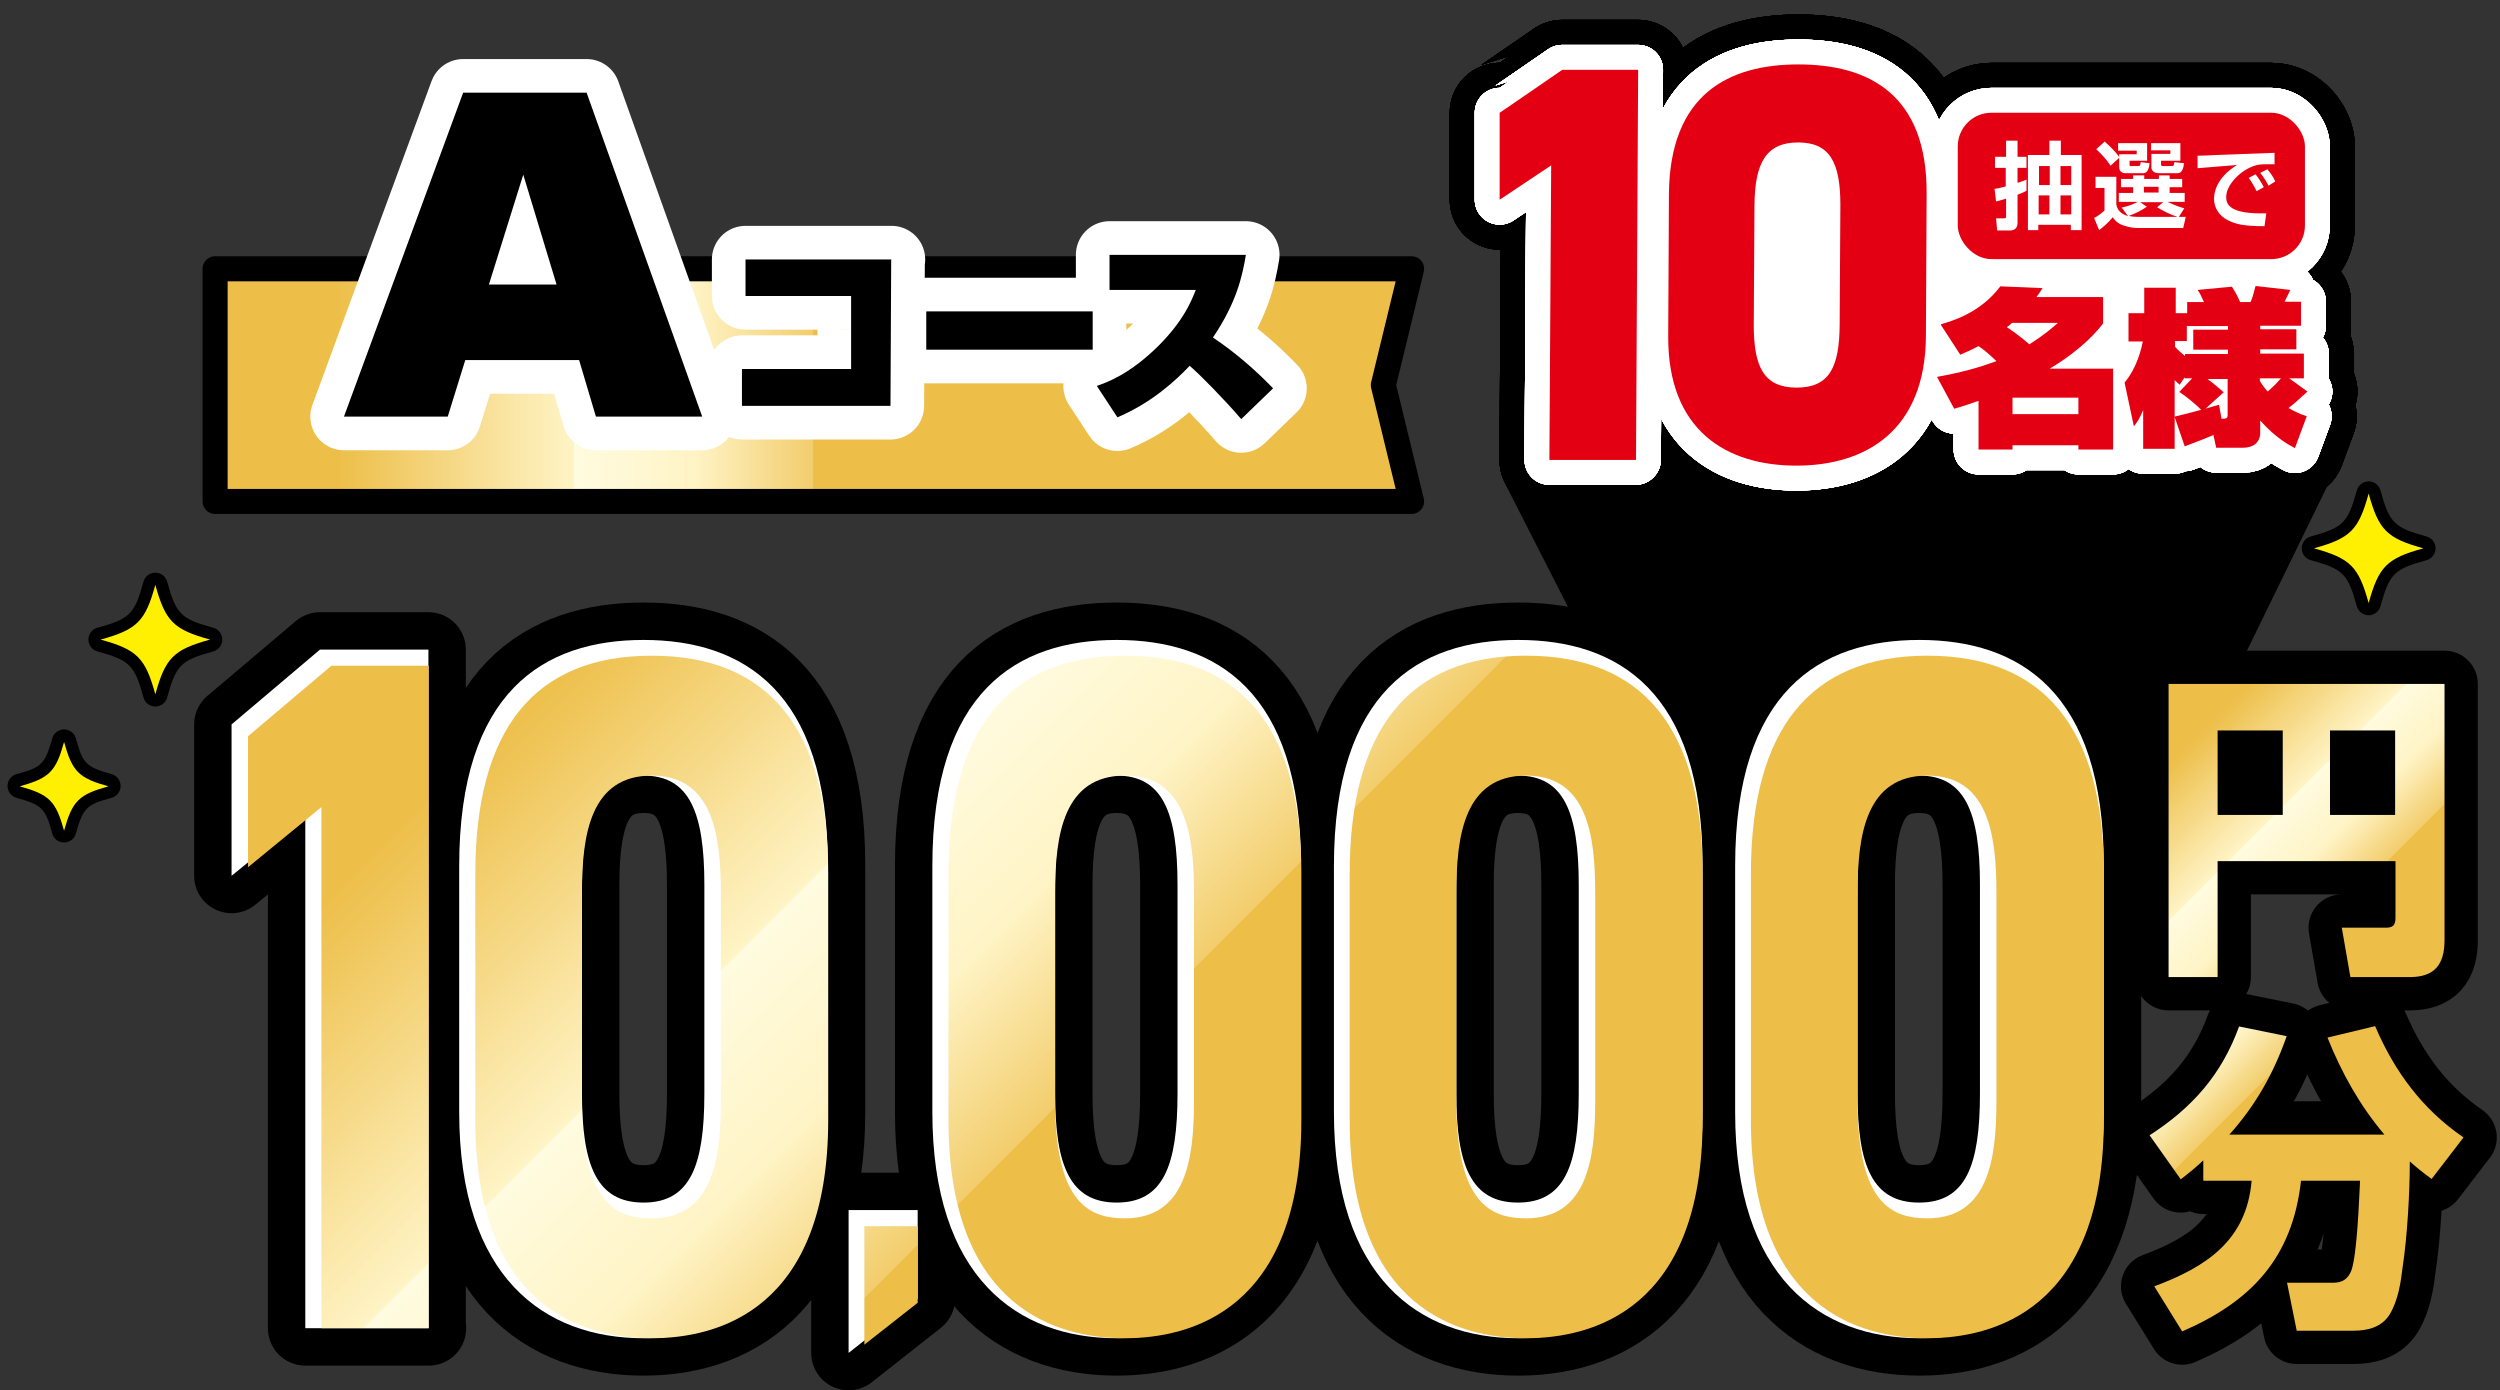 <?xml version="1.0" encoding="UTF-8"?>
<svg id="_レイヤー_2" xmlns="http://www.w3.org/2000/svg" version="1.1" xmlns:xlink="http://www.w3.org/1999/xlink" viewBox="0 0 698.5 388.5">
  <rect x="0" y="0" width="698.5" height="388.5" fill="#333333" stroke="none"/>
  <!-- Generator: Adobe Illustrator 30.0.0, SVG Export Plug-In . SVG Version: 2.1.1 Build 123)  -->
  <defs>
    <style>
      .st0 {
        stroke-width: 27.9px;
      }

      .st0, .st1, .st2, .st3, .st4, .st5, .st6 {
        stroke-linejoin: round;
      }

      .st0, .st1, .st3, .st4, .st6 {
        fill: none;
      }

      .st0, .st2, .st3, .st4, .st5 {
        stroke: #000;
      }

      .st1 {
        stroke-width: 18.8px;
      }

      .st1, .st2, .st3, .st4, .st5, .st6 {
        stroke-linecap: round;
      }

      .st1, .st6 {
        stroke: #fff;
      }

      .st7 {
        fill: url(#_名称未設定グラデーション_5);
      }

      .st8 {
        fill: #ffef00;
      }

      .st2 {
        fill: url(#_名称未設定グラデーション);
        stroke-width: 7px;
      }

      .st9 {
        fill: url(#_名称未設定グラデーション_6);
      }

      .st3 {
        stroke-width: 20.9px;
      }

      .st10 {
        fill: #fff;
      }

      .st11 {
        fill: url(#_名称未設定グラデーション_2);
      }

      .st12 {
        fill: url(#_名称未設定グラデーション_8);
      }

      .st13 {
        fill: url(#_名称未設定グラデーション_4);
      }

      .st14 {
        fill: url(#_名称未設定グラデーション_3);
      }

      .st4 {
        stroke-width: 18.6px;
      }

      .st15 {
        fill: #e40012;
      }

      .st16 {
        fill: url(#_名称未設定グラデーション_7);
      }

      .st17 {
        fill: url(#_名称未設定グラデーション_9);
      }

      .st5 {
        stroke-width: 4.6px;
      }

      .st6 {
        stroke-width: 13.9px;
      }
    </style>
    <linearGradient id="_名称未設定グラデーション" data-name="名称未設定グラデーション" x1="60.1" y1="300.4" x2="394.4" y2="300.4" gradientTransform="translate(0 408) scale(1 -1)" gradientUnits="userSpaceOnUse">
      <stop offset="0" stop-color="#edbe48"/>
      <stop offset=".1" stop-color="#edbe48"/>
      <stop offset=".3" stop-color="#fff4c6"/>
      <stop offset=".3" stop-color="#fffbdf"/>
      <stop offset=".4" stop-color="#fff4c6"/>
      <stop offset=".5" stop-color="#f2cd6c"/>
      <stop offset=".5" stop-color="#edbe48"/>
      <stop offset=".9" stop-color="#edbe48"/>
    </linearGradient>
    <linearGradient id="_名称未設定グラデーション_2" data-name="名称未設定グラデーション 2" x1="49.3" y1="185" x2="378.5" y2="-144.2" gradientTransform="translate(1.4 409.4) scale(1 -1)" gradientUnits="userSpaceOnUse">
      <stop offset="0" stop-color="#edbe48"/>
      <stop offset=".1" stop-color="#edbe48"/>
      <stop offset=".3" stop-color="#fff4c6"/>
      <stop offset=".3" stop-color="#fffbdf"/>
      <stop offset=".4" stop-color="#fff4c6"/>
      <stop offset=".5" stop-color="#f2cd6c"/>
      <stop offset=".5" stop-color="#edbe48"/>
      <stop offset=".9" stop-color="#edbe48"/>
    </linearGradient>
    <linearGradient id="_名称未設定グラデーション_3" data-name="名称未設定グラデーション 3" x1="88.1" y1="223.9" x2="417.3" y2="-105.4" gradientTransform="translate(1.4 409.4) scale(1 -1)" gradientUnits="userSpaceOnUse">
      <stop offset="0" stop-color="#edbe48"/>
      <stop offset=".1" stop-color="#edbe48"/>
      <stop offset=".3" stop-color="#fff4c6"/>
      <stop offset=".3" stop-color="#fffbdf"/>
      <stop offset=".4" stop-color="#fff4c6"/>
      <stop offset=".5" stop-color="#f2cd6c"/>
      <stop offset=".5" stop-color="#edbe48"/>
      <stop offset=".9" stop-color="#edbe48"/>
    </linearGradient>
    <linearGradient id="_名称未設定グラデーション_4" data-name="名称未設定グラデーション 4" x1="81" y1="216.8" x2="410.3" y2="-112.5" gradientTransform="translate(1.4 409.4) scale(1 -1)" gradientUnits="userSpaceOnUse">
      <stop offset="0" stop-color="#edbe48"/>
      <stop offset=".1" stop-color="#edbe48"/>
      <stop offset=".3" stop-color="#fff4c6"/>
      <stop offset=".3" stop-color="#fffbdf"/>
      <stop offset=".4" stop-color="#fff4c6"/>
      <stop offset=".5" stop-color="#f2cd6c"/>
      <stop offset=".5" stop-color="#edbe48"/>
      <stop offset=".9" stop-color="#edbe48"/>
    </linearGradient>
    <linearGradient id="_名称未設定グラデーション_5" data-name="名称未設定グラデーション 5" x1="154.2" y1="290" x2="483.4" y2="-39.3" gradientTransform="translate(1.4 409.4) scale(1 -1)" gradientUnits="userSpaceOnUse">
      <stop offset="0" stop-color="#edbe48"/>
      <stop offset=".1" stop-color="#edbe48"/>
      <stop offset=".3" stop-color="#fff4c6"/>
      <stop offset=".3" stop-color="#fffbdf"/>
      <stop offset=".4" stop-color="#fff4c6"/>
      <stop offset=".5" stop-color="#f2cd6c"/>
      <stop offset=".5" stop-color="#edbe48"/>
      <stop offset=".9" stop-color="#edbe48"/>
    </linearGradient>
    <linearGradient id="_名称未設定グラデーション_6" data-name="名称未設定グラデーション 6" x1="210.2" y1="346" x2="539.5" y2="16.8" gradientTransform="translate(1.4 409.4) scale(1 -1)" gradientUnits="userSpaceOnUse">
      <stop offset="0" stop-color="#edbe48"/>
      <stop offset=".1" stop-color="#edbe48"/>
      <stop offset=".3" stop-color="#fff4c6"/>
      <stop offset=".3" stop-color="#fffbdf"/>
      <stop offset=".4" stop-color="#fff4c6"/>
      <stop offset=".5" stop-color="#f2cd6c"/>
      <stop offset=".5" stop-color="#edbe48"/>
      <stop offset=".9" stop-color="#edbe48"/>
    </linearGradient>
    <linearGradient id="_名称未設定グラデーション_7" data-name="名称未設定グラデーション 7" x1="266.3" y1="402.1" x2="595.6" y2="72.8" gradientTransform="translate(1.4 409.4) scale(1 -1)" gradientUnits="userSpaceOnUse">
      <stop offset="0" stop-color="#edbe48"/>
      <stop offset=".1" stop-color="#edbe48"/>
      <stop offset=".3" stop-color="#fff4c6"/>
      <stop offset=".3" stop-color="#fffbdf"/>
      <stop offset=".4" stop-color="#fff4c6"/>
      <stop offset=".5" stop-color="#f2cd6c"/>
      <stop offset=".5" stop-color="#edbe48"/>
      <stop offset=".9" stop-color="#edbe48"/>
    </linearGradient>
    <linearGradient id="_名称未設定グラデーション_8" data-name="名称未設定グラデーション 8" x1="604.7" y1="215.7" x2="715.2" y2="105.1" gradientTransform="translate(0 408) scale(1 -1)" gradientUnits="userSpaceOnUse">
      <stop offset="0" stop-color="#edbe48"/>
      <stop offset=".1" stop-color="#edbe48"/>
      <stop offset=".3" stop-color="#fff4c6"/>
      <stop offset=".3" stop-color="#fffbdf"/>
      <stop offset=".4" stop-color="#fff4c6"/>
      <stop offset=".5" stop-color="#f2cd6c"/>
      <stop offset=".5" stop-color="#edbe48"/>
      <stop offset=".9" stop-color="#edbe48"/>
    </linearGradient>
    <linearGradient id="_名称未設定グラデーション_9" data-name="名称未設定グラデーション 9" x1="570.4" y1="144.9" x2="671.3" y2="44" gradientTransform="translate(0 408) scale(1 -1)" gradientUnits="userSpaceOnUse">
      <stop offset="0" stop-color="#edbe48"/>
      <stop offset=".1" stop-color="#edbe48"/>
      <stop offset=".3" stop-color="#fff4c6"/>
      <stop offset=".3" stop-color="#fffbdf"/>
      <stop offset=".4" stop-color="#fff4c6"/>
      <stop offset=".5" stop-color="#f2cd6c"/>
      <stop offset=".5" stop-color="#edbe48"/>
      <stop offset=".9" stop-color="#edbe48"/>
    </linearGradient>
  </defs>
  <g id="DESIGN">
    <polygon class="st2" points="394.4 140.1 60.1 140.1 60.1 75.1 394.4 75.1 386.5 107.6 394.4 140.1"/>
    <path class="st1" d="M129.4,25.9h34.5l32.3,90.5h-29.7l-4.7-15.8h-31.8l-4.9,15.8h-29l33.3-90.5ZM155.5,79.5l-9.3-30.7-9.6,30.7h18.9Z"/>
    <path class="st1" d="M249,72.6l-.2,40.8h-41.5v-10.3h30.5v-20.4c.1,0-29.5,0-29.5,0v-10.2c0,0,40.8,0,40.8,0Z"/>
    <path class="st1" d="M305.3,87v10.7h-46.5v-10.7h46.5Z"/>
    <path class="st1" d="M306.5,107.8c2.6-.9,9.1-3.1,17.4-11.4,6.8-6.9,8.9-12.1,10.2-15.4h-24.1v-9.8h38.1c-1,6-2.6,13.3-9.2,23.1,6.1,4.1,11.7,8.9,16.8,14.2l-8.9,8.6c-4.9-5.7-11.4-12.3-14.4-14.9-3.8,4-10.5,10.3-20.2,14.4l-5.7-8.7h0Z"/>
    <path d="M129.4,25.9h34.5l32.3,90.5h-29.7l-4.7-15.8h-31.8l-4.9,15.8h-29l33.3-90.5ZM155.5,79.5l-9.3-30.7-9.6,30.7h18.9Z"/>
    <path d="M249,72.6l-.2,40.8h-41.5v-10.3h30.5v-20.4c.1,0-29.5,0-29.5,0v-10.2c0,0,40.8,0,40.8,0Z"/>
    <path d="M305.3,87v10.7h-46.5v-10.7h46.5Z"/>
    <path d="M306.5,107.8c2.6-.9,9.1-3.1,17.4-11.4,6.8-6.9,8.9-12.1,10.2-15.4h-24.1v-9.8h38.1c-1,6-2.6,13.3-9.2,23.1,6.1,4.1,11.7,8.9,16.8,14.2l-8.9,8.6c-4.9-5.7-11.4-12.3-14.4-14.9-3.8,4-10.5,10.3-20.2,14.4l-5.7-8.7h0Z"/>
    <polygon class="st5" points="462.1 211.6 423.2 135.3 519.7 91.9 649.3 132.5 610.7 211.6 462.1 211.6"/>
    <polygon points="584.7 197.8 595.6 232 600.6 197.9 584.7 197.8"/>
    <path class="st0" d="M542.3,90.6c2.7-.8,10.9-3,16.6-10.6l11.8.5c-.9,1.4-1.2,1.8-1.7,2.5h18.6v7.4c-1.6,2-5.6,7-14.9,12.6h17.7v22.6h-9.7v-1.2s-18.4,0-18.4,0v1.2h-9.5v-13.6c-2.9,1-4.6,1.6-6.8,2.2l-4.8-8.9c7.2-1.3,12-2.7,16.6-4.4-1.9-1.8-3.1-2.9-5-4.2-2.2,1.2-3.8,1.8-5.1,2.4l-5.4-8.3h0ZM562.1,90.3c-.7.6-.9.8-1.4,1.1,2.1,1.4,4,2.8,6.3,4.8,4.3-2.7,6.5-4.7,8-6h-13,0ZM562.3,111.1v4.6s18.4,0,18.4,0v-4.6s-18.4,0-18.4,0Z"/>
    <path class="st0" d="M618.3,121.6c-4.5,1.9-6.4,2.5-7.9,3.1l-2.8-8.2v8.9h-8.8v-10.8c-1.2,2.8-1.8,3.5-2.6,4.5l-2.6-12.2c3.6-4.3,4.8-9.9,5.1-11.5h-4v-7.9h4.4v-7.1h8.8v7.1s3.2,0,3.2,0v-3.1h4.7c-1-2.2-1.3-2.7-1.8-3.4l9.6-.9c.6,1,1.3,2,2.3,4.3h2.9c.5-1.1.8-2.2,1.4-4.5l9.7,1.1c-.4.9-.6,1.3-1.6,3.3h4.6v6.7h-11.4v1s10.1,0,10.1,0v5.6h-10.1v1.2s12.2,0,12.2,0v6.9h-4.1l5.1,3.7c-3.3,3-3.6,3.3-5.3,4.6,2,1.1,3,1.6,5.1,2.3l-3.3,8.9c-1.7-.9-5.2-2.7-9.7-7.7v3.4c0,2.7-1.9,4.2-4.8,4.2h-7.5l-.8-3.7h0ZM612.4,105.7h-2v-.3s-1.4,2.1-1.4,2.1c-.9-.8-1-.9-1.4-1.3v10.2c4.5-1.1,5.2-1.3,7.4-1.9-1.1-1.2-4-3.6-6.1-5l3.5-3.7h0ZM610.5,98.9h12v-1.2s-9.7,0-9.7,0v-5.6h9.7v-1s-11.5,0-11.5,0v4.2h-3.3v1.6c1.1,1.2,2,1.9,2.8,2.6v-.6s0,0,0,0ZM616.1,114.2c2.5-.7,2.7-.8,3.9-1.1l.7,3.9c1.2,0,1.7,0,1.7-1.1v-10c0,0-5.6,0-5.6,0,2,1.5,3.7,3,4.5,3.7l-5.2,4.7h0ZM631.4,106.4c.4.7,1.1,1.8,2.2,3,1.9-1.7,2.1-1.9,3.7-3.7h-5.9v.7Z"/>
    <path class="st0" d="M542.3,90.6c2.7-.8,10.9-3,16.6-10.6l11.8.5c-.9,1.4-1.2,1.8-1.7,2.5h18.6v7.4c-1.6,2-5.6,7-14.9,12.6h17.7v22.6h-9.7v-1.2s-18.4,0-18.4,0v1.2h-9.5v-13.6c-2.9,1-4.6,1.6-6.8,2.2l-4.8-8.9c7.2-1.3,12-2.7,16.6-4.4-1.9-1.8-3.1-2.9-5-4.2-2.2,1.2-3.8,1.8-5.1,2.4l-5.4-8.3h0ZM562.1,90.3c-.7.6-.9.8-1.4,1.1,2.1,1.4,4,2.8,6.3,4.8,4.3-2.7,6.5-4.7,8-6h-13,0ZM562.3,111.1v4.6s18.4,0,18.4,0v-4.6s-18.4,0-18.4,0Z"/>
    <path class="st0" d="M618.3,121.6c-4.5,1.9-6.4,2.5-7.9,3.1l-2.8-8.2v8.9h-8.8v-10.8c-1.2,2.8-1.8,3.5-2.6,4.5l-2.6-12.2c3.6-4.3,4.8-9.9,5.1-11.5h-4v-7.9h4.4v-7.1h8.8v7.1s3.2,0,3.2,0v-3.1h4.7c-1-2.2-1.3-2.7-1.8-3.4l9.6-.9c.6,1,1.3,2,2.3,4.3h2.9c.5-1.1.8-2.2,1.4-4.5l9.7,1.1c-.4.9-.6,1.3-1.6,3.3h4.6v6.7h-11.4v1s10.1,0,10.1,0v5.6h-10.1v1.2s12.2,0,12.2,0v6.9h-4.1l5.1,3.7c-3.3,3-3.6,3.3-5.3,4.6,2,1.1,3,1.6,5.1,2.3l-3.3,8.9c-1.7-.9-5.2-2.7-9.7-7.7v3.4c0,2.7-1.9,4.2-4.8,4.2h-7.5l-.8-3.7h0ZM612.4,105.7h-2v-.3s-1.4,2.1-1.4,2.1c-.9-.8-1-.9-1.4-1.3v10.2c4.5-1.1,5.2-1.3,7.4-1.9-1.1-1.2-4-3.6-6.1-5l3.5-3.7h0ZM610.5,98.9h12v-1.2s-9.7,0-9.7,0v-5.6h9.7v-1s-11.5,0-11.5,0v4.2h-3.3v1.6c1.1,1.2,2,1.9,2.8,2.6v-.6s0,0,0,0ZM616.1,114.2c2.5-.7,2.7-.8,3.9-1.1l.7,3.9c1.2,0,1.7,0,1.7-1.1v-10c0,0-5.6,0-5.6,0,2,1.5,3.7,3,4.5,3.7l-5.2,4.7h0ZM631.4,106.4c.4.7,1.1,1.8,2.2,3,1.9-1.7,2.1-1.9,3.7-3.7h-5.9v.7Z"/>
    <path class="st0" d="M542.3,90.6c2.7-.8,10.9-3,16.6-10.6l11.8.5c-.9,1.4-1.2,1.8-1.7,2.5h18.6v7.4c-1.6,2-5.6,7-14.9,12.6h17.7v22.6h-9.7v-1.2s-18.4,0-18.4,0v1.2h-9.5v-13.6c-2.9,1-4.6,1.6-6.8,2.2l-4.8-8.9c7.2-1.3,12-2.7,16.6-4.4-1.9-1.8-3.1-2.9-5-4.2-2.2,1.2-3.8,1.8-5.1,2.4l-5.4-8.3h0ZM562.1,90.3c-.7.6-.9.8-1.4,1.1,2.1,1.4,4,2.8,6.3,4.8,4.3-2.7,6.5-4.7,8-6h-13,0ZM562.3,111.1v4.6s18.4,0,18.4,0v-4.6s-18.4,0-18.4,0Z"/>
    <path class="st0" d="M618.3,121.6c-4.5,1.9-6.4,2.5-7.9,3.1l-2.8-8.2v8.9h-8.8v-10.8c-1.2,2.8-1.8,3.5-2.6,4.5l-2.6-12.2c3.6-4.3,4.8-9.9,5.1-11.5h-4v-7.9h4.4v-7.1h8.8v7.1s3.2,0,3.2,0v-3.1h4.7c-1-2.2-1.3-2.7-1.8-3.4l9.6-.9c.6,1,1.3,2,2.3,4.3h2.9c.5-1.1.8-2.2,1.4-4.5l9.7,1.1c-.4.9-.6,1.3-1.6,3.3h4.6v6.7h-11.4v1s10.1,0,10.1,0v5.6h-10.1v1.2s12.2,0,12.2,0v6.9h-4.1l5.1,3.7c-3.3,3-3.6,3.3-5.3,4.6,2,1.1,3,1.6,5.1,2.3l-3.3,8.9c-1.7-.9-5.2-2.7-9.7-7.7v3.4c0,2.7-1.9,4.2-4.8,4.2h-7.5l-.8-3.7h0ZM612.4,105.7h-2v-.3s-1.4,2.1-1.4,2.1c-.9-.8-1-.9-1.4-1.3v10.2c4.5-1.1,5.2-1.3,7.4-1.9-1.1-1.2-4-3.6-6.1-5l3.5-3.7h0ZM610.5,98.9h12v-1.2s-9.7,0-9.7,0v-5.6h9.7v-1s-11.5,0-11.5,0v4.2h-3.3v1.6c1.1,1.2,2,1.9,2.8,2.6v-.6s0,0,0,0ZM616.1,114.2c2.5-.7,2.7-.8,3.9-1.1l.7,3.9c1.2,0,1.7,0,1.7-1.1v-10c0,0-5.6,0-5.6,0,2,1.5,3.7,3,4.5,3.7l-5.2,4.7h0ZM631.4,106.4c.4.7,1.1,1.8,2.2,3,1.9-1.7,2.1-1.9,3.7-3.7h-5.9v.7Z"/>
    <path class="st0" d="M457,128.5h-24.1l.5-82.3-14.4,9.6v-24.3c.1,0,17.5-12,17.5-12h21.2l-.6,108.9Z"/>
    <path class="st0" d="M501.9,130.1c-19.5,0-36-9.8-35.8-36.3l.2-39.5c.2-28.1,16.8-36.3,36.2-36.3s36,8.2,35.8,36.2l-.2,39.6c-.1,26.5-16.8,36.3-36.2,36.3h0ZM490,90.8c0,11.7,2.8,17.5,12,17.5s11.9-5.8,12-17.5l.2-33.5c0-11.7-2.8-17.5-11.8-17.5s-12.1,5.8-12.2,17.5l-.2,33.5h0Z"/>
    <path class="st0" d="M457,128.5h-24.1l.5-82.3-14.4,9.6v-24.3c.1,0,17.5-12,17.5-12h21.2l-.6,108.9Z"/>
    <path class="st0" d="M501.9,130.1c-19.5,0-36-9.8-35.8-36.3l.2-39.5c.2-28.1,16.8-36.3,36.2-36.3s36,8.2,35.8,36.2l-.2,39.6c-.1,26.5-16.8,36.3-36.2,36.3h0ZM490,90.8c0,11.7,2.8,17.5,12,17.5s11.9-5.8,12-17.5l.2-33.5c0-11.7-2.8-17.5-11.8-17.5s-12.1,5.8-12.2,17.5l-.2,33.5h0Z"/>
    <path class="st0" d="M457,128.5h-24.1l.5-82.3-14.4,9.6v-24.3c.1,0,17.5-12,17.5-12h21.2l-.6,108.9Z"/>
    <path class="st0" d="M501.9,130.1c-19.5,0-36-9.8-35.8-36.3l.2-39.5c.2-28.1,16.8-36.3,36.2-36.3s36,8.2,35.8,36.2l-.2,39.6c-.1,26.5-16.8,36.3-36.2,36.3h0ZM490,90.8c0,11.7,2.8,17.5,12,17.5s11.9-5.8,12-17.5l.2-33.5c0-11.7-2.8-17.5-11.8-17.5s-12.1,5.8-12.2,17.5l-.2,33.5h0Z"/>
    <ellipse class="st0" cx="502.4" cy="73.6" rx="11.2" ry="31.3"/>
    <polygon class="st0" points="543.1 73.6 544 85.9 553.8 76.9 543.1 73.6"/>
    <rect class="st0" x="547" y="31.5" width="97" height="40.9" rx="9.4" ry="9.4"/>
    <rect class="st0" x="547" y="31.5" width="97" height="40.9" rx="9.4" ry="9.4"/>
    <path class="st0" d="M557.2,52.8c.8-.1,1.5-.3,3.2-.7v-5.2s-3,0-3,0v-3.1h3.1v-4.5h3.2v4.5s2.5,0,2.5,0v3.1h-2.5v4.2c1.4-.5,1.8-.6,2.5-.9v3.1c-.6.3-1.1.6-2.5,1.1v7.9c0,1.7-1.2,2.1-2.1,2.1h-3.6l-.3-3.4h2.1c.7,0,.7-.1.7-.6v-4.9c-1.4.4-1.9.6-2.8.8l-.4-3.4h0ZM572.6,39.3h3.2v4s5.8,0,5.8,0v21h-3v-1.5s-9.1,0-9.1,0v1.5h-2.9v-21h6v-4s0,0,0,0ZM569.6,54.6v5.3s3,0,3,0v-5.3s-3,0-3,0ZM569.7,46.4v5.3s3,0,3,0v-5.3s-3,0-3,0ZM575.7,54.6v5.3s3,0,3,0v-5.3s-3,0-3,0ZM575.7,46.4v5.3s3,0,3,0v-5.3s-3,0-3,0Z"/>
    <path class="st0" d="M599.9,57.7c-1.5,1.1-3.6,2.1-5.1,2.6.7.2,1.3.3,3.4.3h12.5l-.7,3.1h-12.6c-.7,0-2,0-4.1-.7-1.8-.6-2.5-1.6-3-2.3-1.4,1.7-2.9,2.9-3.8,3.6l-1.4-3.4c1-.5,2.2-1.4,2.9-2.1v-6.3s-2.5,0-2.5,0v-3.1h5.8v7.7c.3,1.3.8,2.5,3.3,3.3l-1.8-2.4c2.2-.5,3.6-1.1,4.5-1.6h-5.3v-2.5h4v-1.6s-3.4,0-3.4,0v-2.3h3.4v-1h3.1v1s4.1,0,4.1,0v-1h3v1s3.5,0,3.5,0v2.3h-3.5v1.6s4.2,0,4.2,0v2.5h-4.8c2.5,1.2,4,1.6,4.7,1.8l-1.6,2.5c-2.7-.9-4.2-1.7-6-2.8l1.7-1.4h-6.4l2,1.4h0ZM588.1,39.6c1.1,1,2.7,2.4,4.1,4.4l-2.5,2.3c-1.2-1.8-2.5-3.2-4-4.6l2.4-2.2h0ZM591.9,40h8v4.9h-4.9v1c0,.4,0,.5.5.5h1.8c.7,0,.7-.2.8-1.1l2.5.3c-.1,1-.4,2.8-1.8,2.8h-4.8c-1.7,0-1.9-1.1-1.9-1.8v-3.5h4.9v-1s-5.2,0-5.2,0v-2.1s0,0,0,0ZM599,52.2v1.6s4.1,0,4.1,0v-1.6s-4.1,0-4.1,0ZM601,40h8.2v4.9h-5.4v1c0,.3,0,.5.6.5h2.4c.6,0,.6-.3.7-1.1l2.7.3c-.1,1.1-.4,2.8-1.8,2.8h-5.2c-2,0-2.1-1.4-2.1-1.6v-3.8h5.3v-1s-5.4,0-5.4,0v-2.1s0,0,0,0Z"/>
    <path class="st0" d="M635.6,45.9c-.6,0-2.2,0-3.1,0-2,0-4,.7-6.3,2.4-1.4,1.1-4.2,3.7-4.2,6.8,0,1.9.8,4.8,11.2,4.5l-.5,3.6c-5.5,0-8-.5-10.3-1.7-2.4-1.2-3.8-3.5-3.8-5.9,0-1.6.5-5.8,6.4-9.5-1.7.1-9.4.8-11,.9v-3.5c1.6,0,3.6-.1,5.4-.2,2.1-.1,13.5-.5,16.1-.6,0,0,0,3.3,0,3.3ZM630.5,53.4c-.2-.4-1.1-2.2-2.2-3.7l1.9-1c.9,1.1,1.7,2.4,2.3,3.6l-2,1.1h0ZM633.8,51.8c-1-1.8-1.5-2.5-2.3-3.5l2-1c.7.8,1.8,2.3,2.2,3.4l-1.9,1.2h0Z"/>
    <path class="st0" d="M557.2,52.8c.8-.1,1.5-.3,3.2-.7v-5.2s-3,0-3,0v-3.1h3.1v-4.5h3.2v4.5s2.5,0,2.5,0v3.1h-2.5v4.2c1.4-.5,1.8-.6,2.5-.9v3.1c-.6.3-1.1.6-2.5,1.1v7.9c0,1.7-1.2,2.1-2.1,2.1h-3.6l-.3-3.4h2.1c.7,0,.7-.1.7-.6v-4.9c-1.4.4-1.9.6-2.8.8l-.4-3.4h0ZM572.6,39.3h3.2v4s5.8,0,5.8,0v21h-3v-1.5s-9.1,0-9.1,0v1.5h-2.9v-21h6v-4s0,0,0,0ZM569.6,54.6v5.3s3,0,3,0v-5.3s-3,0-3,0ZM569.7,46.4v5.3s3,0,3,0v-5.3s-3,0-3,0ZM575.7,54.6v5.3s3,0,3,0v-5.3s-3,0-3,0ZM575.7,46.4v5.3s3,0,3,0v-5.3s-3,0-3,0Z"/>
    <path class="st0" d="M599.9,57.7c-1.5,1.1-3.6,2.1-5.1,2.6.7.2,1.3.3,3.4.3h12.5l-.7,3.1h-12.6c-.7,0-2,0-4.1-.7-1.8-.6-2.5-1.6-3-2.3-1.4,1.7-2.9,2.9-3.8,3.6l-1.4-3.4c1-.5,2.2-1.4,2.9-2.1v-6.3s-2.5,0-2.5,0v-3.1h5.8v7.7c.3,1.3.8,2.5,3.3,3.3l-1.8-2.4c2.2-.5,3.6-1.1,4.5-1.6h-5.3v-2.5h4v-1.6s-3.4,0-3.4,0v-2.3h3.4v-1h3.1v1s4.1,0,4.1,0v-1h3v1s3.5,0,3.5,0v2.3h-3.5v1.6s4.2,0,4.2,0v2.5h-4.8c2.5,1.2,4,1.6,4.7,1.8l-1.6,2.5c-2.7-.9-4.2-1.7-6-2.8l1.7-1.4h-6.4l2,1.4h0ZM588.1,39.6c1.1,1,2.7,2.4,4.1,4.4l-2.5,2.3c-1.2-1.8-2.5-3.2-4-4.6l2.4-2.2h0ZM591.9,40h8v4.9h-4.9v1c0,.4,0,.5.5.5h1.8c.7,0,.7-.2.8-1.1l2.5.3c-.1,1-.4,2.8-1.8,2.8h-4.8c-1.7,0-1.9-1.1-1.9-1.8v-3.5h4.9v-1s-5.2,0-5.2,0v-2.1s0,0,0,0ZM599,52.2v1.6s4.1,0,4.1,0v-1.6s-4.1,0-4.1,0ZM601,40h8.2v4.9h-5.4v1c0,.3,0,.5.6.5h2.4c.6,0,.6-.3.7-1.1l2.7.3c-.1,1.1-.4,2.8-1.8,2.8h-5.2c-2,0-2.1-1.4-2.1-1.6v-3.8h5.3v-1s-5.4,0-5.4,0v-2.1s0,0,0,0Z"/>
    <path class="st0" d="M635.6,45.9c-.6,0-2.2,0-3.1,0-2,0-4,.7-6.3,2.4-1.4,1.1-4.2,3.7-4.2,6.8,0,1.9.8,4.8,11.2,4.5l-.5,3.6c-5.5,0-8-.5-10.3-1.7-2.4-1.2-3.8-3.5-3.8-5.9,0-1.6.5-5.8,6.4-9.5-1.7.1-9.4.8-11,.9v-3.5c1.6,0,3.6-.1,5.4-.2,2.1-.1,13.5-.5,16.1-.6,0,0,0,3.3,0,3.3ZM630.5,53.4c-.2-.4-1.1-2.2-2.2-3.7l1.9-1c.9,1.1,1.7,2.4,2.3,3.6l-2,1.1h0ZM633.8,51.8c-1-1.8-1.5-2.5-2.3-3.5l2-1c.7.8,1.8,2.3,2.2,3.4l-1.9,1.2h0Z"/>
    <path class="st0" d="M557.2,52.8c.8-.1,1.5-.3,3.2-.7v-5.2s-3,0-3,0v-3.1h3.1v-4.5h3.2v4.5s2.5,0,2.5,0v3.1h-2.5v4.2c1.4-.5,1.8-.6,2.5-.9v3.1c-.6.3-1.1.6-2.5,1.1v7.9c0,1.7-1.2,2.1-2.1,2.1h-3.6l-.3-3.4h2.1c.7,0,.7-.1.7-.6v-4.9c-1.4.4-1.9.6-2.8.8l-.4-3.4h0ZM572.6,39.3h3.2v4s5.8,0,5.8,0v21h-3v-1.5s-9.1,0-9.1,0v1.5h-2.9v-21h6v-4s0,0,0,0ZM569.6,54.6v5.3s3,0,3,0v-5.3s-3,0-3,0ZM569.7,46.4v5.3s3,0,3,0v-5.3s-3,0-3,0ZM575.7,54.6v5.3s3,0,3,0v-5.3s-3,0-3,0ZM575.7,46.4v5.3s3,0,3,0v-5.3s-3,0-3,0Z"/>
    <path class="st0" d="M599.9,57.7c-1.5,1.1-3.6,2.1-5.1,2.6.7.2,1.3.3,3.4.3h12.5l-.7,3.1h-12.6c-.7,0-2,0-4.1-.7-1.8-.6-2.5-1.6-3-2.3-1.4,1.7-2.9,2.9-3.8,3.6l-1.4-3.4c1-.5,2.2-1.4,2.9-2.1v-6.3s-2.5,0-2.5,0v-3.1h5.8v7.7c.3,1.3.8,2.5,3.3,3.3l-1.8-2.4c2.2-.5,3.6-1.1,4.5-1.6h-5.3v-2.5h4v-1.6s-3.4,0-3.4,0v-2.3h3.4v-1h3.1v1s4.1,0,4.1,0v-1h3v1s3.5,0,3.5,0v2.3h-3.5v1.6s4.2,0,4.2,0v2.5h-4.8c2.5,1.2,4,1.6,4.7,1.8l-1.6,2.5c-2.7-.9-4.2-1.7-6-2.8l1.7-1.4h-6.4l2,1.4h0ZM588.1,39.6c1.1,1,2.7,2.4,4.1,4.4l-2.5,2.3c-1.2-1.8-2.5-3.2-4-4.6l2.4-2.2h0ZM591.9,40h8v4.9h-4.9v1c0,.4,0,.5.5.5h1.8c.7,0,.7-.2.8-1.1l2.5.3c-.1,1-.4,2.8-1.8,2.8h-4.8c-1.7,0-1.9-1.1-1.9-1.8v-3.5h4.9v-1s-5.2,0-5.2,0v-2.1s0,0,0,0ZM599,52.2v1.6s4.1,0,4.1,0v-1.6s-4.1,0-4.1,0ZM601,40h8.2v4.9h-5.4v1c0,.3,0,.5.6.5h2.4c.6,0,.6-.3.7-1.1l2.7.3c-.1,1.1-.4,2.8-1.8,2.8h-5.2c-2,0-2.1-1.4-2.1-1.6v-3.8h5.3v-1s-5.4,0-5.4,0v-2.1s0,0,0,0Z"/>
    <path class="st0" d="M635.6,45.9c-.6,0-2.2,0-3.1,0-2,0-4,.7-6.3,2.4-1.4,1.1-4.2,3.7-4.2,6.8,0,1.9.8,4.8,11.2,4.5l-.5,3.6c-5.5,0-8-.5-10.3-1.7-2.4-1.2-3.8-3.5-3.8-5.9,0-1.6.5-5.8,6.4-9.5-1.7.1-9.4.8-11,.9v-3.5c1.6,0,3.6-.1,5.4-.2,2.1-.1,13.5-.5,16.1-.6,0,0,0,3.3,0,3.3ZM630.5,53.4c-.2-.4-1.1-2.2-2.2-3.7l1.9-1c.9,1.1,1.7,2.4,2.3,3.6l-2,1.1h0ZM633.8,51.8c-1-1.8-1.5-2.5-2.3-3.5l2-1c.7.8,1.8,2.3,2.2,3.4l-1.9,1.2h0Z"/>
    <path class="st0" d="M542.3,90.6c2.7-.8,10.9-3,16.6-10.6l11.8.5c-.9,1.4-1.2,1.8-1.7,2.5h18.6v7.4c-1.6,2-5.6,7-14.9,12.6h17.7v22.6h-9.7v-1.2s-18.4,0-18.4,0v1.2h-9.5v-13.6c-2.9,1-4.6,1.6-6.8,2.2l-4.8-8.9c7.2-1.3,12-2.7,16.6-4.4-1.9-1.8-3.1-2.9-5-4.2-2.2,1.2-3.8,1.8-5.1,2.4l-5.4-8.3h0ZM562.1,90.3c-.7.6-.9.8-1.4,1.1,2.1,1.4,4,2.8,6.3,4.8,4.3-2.7,6.5-4.7,8-6h-13,0ZM562.3,111.1v4.6s18.4,0,18.4,0v-4.6s-18.4,0-18.4,0Z"/>
    <path class="st0" d="M618.3,121.6c-4.5,1.9-6.4,2.5-7.9,3.1l-2.8-8.2v8.9h-8.8v-10.8c-1.2,2.8-1.8,3.5-2.6,4.5l-2.6-12.2c3.6-4.3,4.8-9.9,5.1-11.5h-4v-7.9h4.4v-7.1h8.8v7.1s3.2,0,3.2,0v-3.1h4.7c-1-2.2-1.3-2.7-1.8-3.4l9.6-.9c.6,1,1.3,2,2.3,4.3h2.9c.5-1.1.8-2.2,1.4-4.5l9.7,1.1c-.4.9-.6,1.3-1.6,3.3h4.6v6.7h-11.4v1s10.1,0,10.1,0v5.6h-10.1v1.2s12.2,0,12.2,0v6.9h-4.1l5.1,3.7c-3.3,3-3.6,3.3-5.3,4.6,2,1.1,3,1.6,5.1,2.3l-3.3,8.9c-1.7-.9-5.2-2.7-9.7-7.7v3.4c0,2.7-1.9,4.2-4.8,4.2h-7.5l-.8-3.7h0ZM612.4,105.7h-2v-.3s-1.4,2.1-1.4,2.1c-.9-.8-1-.9-1.4-1.3v10.2c4.5-1.1,5.2-1.3,7.4-1.9-1.1-1.2-4-3.6-6.1-5l3.5-3.7h0ZM610.5,98.9h12v-1.2s-9.7,0-9.7,0v-5.6h9.7v-1s-11.5,0-11.5,0v4.2h-3.3v1.6c1.1,1.2,2,1.9,2.8,2.6v-.6s0,0,0,0ZM616.1,114.2c2.5-.7,2.7-.8,3.9-1.1l.7,3.9c1.2,0,1.7,0,1.7-1.1v-10c0,0-5.6,0-5.6,0,2,1.5,3.7,3,4.5,3.7l-5.2,4.7h0ZM631.4,106.4c.4.7,1.1,1.8,2.2,3,1.9-1.7,2.1-1.9,3.7-3.7h-5.9v.7Z"/>
    <path class="st0" d="M542.3,90.6c2.7-.8,10.9-3,16.6-10.6l11.8.5c-.9,1.4-1.2,1.8-1.7,2.5h18.6v7.4c-1.6,2-5.6,7-14.9,12.6h17.7v22.6h-9.7v-1.2s-18.4,0-18.4,0v1.2h-9.5v-13.6c-2.9,1-4.6,1.6-6.8,2.2l-4.8-8.9c7.2-1.3,12-2.7,16.6-4.4-1.9-1.8-3.1-2.9-5-4.2-2.2,1.2-3.8,1.8-5.1,2.4l-5.4-8.3h0ZM562.1,90.3c-.7.6-.9.8-1.4,1.1,2.1,1.4,4,2.8,6.3,4.8,4.3-2.7,6.5-4.7,8-6h-13,0ZM562.3,111.1v4.6s18.4,0,18.4,0v-4.6s-18.4,0-18.4,0Z"/>
    <path class="st0" d="M618.3,121.6c-4.5,1.9-6.4,2.5-7.9,3.1l-2.8-8.2v8.9h-8.8v-10.8c-1.2,2.8-1.8,3.5-2.6,4.5l-2.6-12.2c3.6-4.3,4.8-9.9,5.1-11.5h-4v-7.9h4.4v-7.1h8.8v7.1s3.2,0,3.2,0v-3.1h4.7c-1-2.2-1.3-2.7-1.8-3.4l9.6-.9c.6,1,1.3,2,2.3,4.3h2.9c.5-1.1.8-2.2,1.4-4.5l9.7,1.1c-.4.9-.6,1.3-1.6,3.3h4.6v6.7h-11.4v1s10.1,0,10.1,0v5.6h-10.1v1.2s12.2,0,12.2,0v6.9h-4.1l5.1,3.7c-3.3,3-3.6,3.3-5.3,4.6,2,1.1,3,1.6,5.1,2.3l-3.3,8.9c-1.7-.9-5.2-2.7-9.7-7.7v3.4c0,2.7-1.9,4.2-4.8,4.2h-7.5l-.8-3.7h0ZM612.4,105.7h-2v-.3s-1.4,2.1-1.4,2.1c-.9-.8-1-.9-1.4-1.3v10.2c4.5-1.1,5.2-1.3,7.4-1.9-1.1-1.2-4-3.6-6.1-5l3.5-3.7h0ZM610.5,98.9h12v-1.2s-9.7,0-9.7,0v-5.6h9.7v-1s-11.5,0-11.5,0v4.2h-3.3v1.6c1.1,1.2,2,1.9,2.8,2.6v-.6s0,0,0,0ZM616.1,114.2c2.5-.7,2.7-.8,3.9-1.1l.7,3.9c1.2,0,1.7,0,1.7-1.1v-10c0,0-5.6,0-5.6,0,2,1.5,3.7,3,4.5,3.7l-5.2,4.7h0ZM631.4,106.4c.4.7,1.1,1.8,2.2,3,1.9-1.7,2.1-1.9,3.7-3.7h-5.9v.7Z"/>
    <path class="st0" d="M542.3,90.6c2.7-.8,10.9-3,16.6-10.6l11.8.5c-.9,1.4-1.2,1.8-1.7,2.5h18.6v7.4c-1.6,2-5.6,7-14.9,12.6h17.7v22.6h-9.7v-1.2s-18.4,0-18.4,0v1.2h-9.5v-13.6c-2.9,1-4.6,1.6-6.8,2.2l-4.8-8.9c7.2-1.3,12-2.7,16.6-4.4-1.9-1.8-3.1-2.9-5-4.2-2.2,1.2-3.8,1.8-5.1,2.4l-5.4-8.3h0ZM562.1,90.3c-.7.6-.9.8-1.4,1.1,2.1,1.4,4,2.8,6.3,4.8,4.3-2.7,6.5-4.7,8-6h-13,0ZM562.3,111.1v4.6s18.4,0,18.4,0v-4.6s-18.4,0-18.4,0Z"/>
    <path class="st0" d="M618.3,121.6c-4.5,1.9-6.4,2.5-7.9,3.1l-2.8-8.2v8.9h-8.8v-10.8c-1.2,2.8-1.8,3.5-2.6,4.5l-2.6-12.2c3.6-4.3,4.8-9.9,5.1-11.5h-4v-7.9h4.4v-7.1h8.8v7.1s3.2,0,3.2,0v-3.1h4.7c-1-2.2-1.3-2.7-1.8-3.4l9.6-.9c.6,1,1.3,2,2.3,4.3h2.9c.5-1.1.8-2.2,1.4-4.5l9.7,1.1c-.4.9-.6,1.3-1.6,3.3h4.6v6.7h-11.4v1s10.1,0,10.1,0v5.6h-10.1v1.2s12.2,0,12.2,0v6.9h-4.1l5.1,3.7c-3.3,3-3.6,3.3-5.3,4.6,2,1.1,3,1.6,5.1,2.3l-3.3,8.9c-1.7-.9-5.2-2.7-9.7-7.7v3.4c0,2.7-1.9,4.2-4.8,4.2h-7.5l-.8-3.7h0ZM612.4,105.7h-2v-.3s-1.4,2.1-1.4,2.1c-.9-.8-1-.9-1.4-1.3v10.2c4.5-1.1,5.2-1.3,7.4-1.9-1.1-1.2-4-3.6-6.1-5l3.5-3.7h0ZM610.5,98.9h12v-1.2s-9.7,0-9.7,0v-5.6h9.7v-1s-11.5,0-11.5,0v4.2h-3.3v1.6c1.1,1.2,2,1.9,2.8,2.6v-.6s0,0,0,0ZM616.1,114.2c2.5-.7,2.7-.8,3.9-1.1l.7,3.9c1.2,0,1.7,0,1.7-1.1v-10c0,0-5.6,0-5.6,0,2,1.5,3.7,3,4.5,3.7l-5.2,4.7h0ZM631.4,106.4c.4.7,1.1,1.8,2.2,3,1.9-1.7,2.1-1.9,3.7-3.7h-5.9v.7Z"/>
    <path class="st0" d="M457,128.5h-24.1l.5-82.3-14.4,9.6v-24.3c.1,0,17.5-12,17.5-12h21.2l-.6,108.9Z"/>
    <path class="st0" d="M501.9,130.1c-19.5,0-36-9.8-35.8-36.3l.2-39.5c.2-28.1,16.8-36.3,36.2-36.3s36,8.2,35.8,36.2l-.2,39.6c-.1,26.5-16.8,36.3-36.2,36.3h0ZM490,90.8c0,11.7,2.8,17.5,12,17.5s11.9-5.8,12-17.5l.2-33.5c0-11.7-2.8-17.5-11.8-17.5s-12.1,5.8-12.2,17.5l-.2,33.5h0Z"/>
    <path class="st0" d="M457,128.5h-24.1l.5-82.3-14.4,9.6v-24.3c.1,0,17.5-12,17.5-12h21.2l-.6,108.9Z"/>
    <path class="st0" d="M501.9,130.1c-19.5,0-36-9.8-35.8-36.3l.2-39.5c.2-28.1,16.8-36.3,36.2-36.3s36,8.2,35.8,36.2l-.2,39.6c-.1,26.5-16.8,36.3-36.2,36.3h0ZM490,90.8c0,11.7,2.8,17.5,12,17.5s11.9-5.8,12-17.5l.2-33.5c0-11.7-2.8-17.5-11.8-17.5s-12.1,5.8-12.2,17.5l-.2,33.5h0Z"/>
    <path class="st0" d="M457,128.5h-24.1l.5-82.3-14.4,9.6v-24.3c.1,0,17.5-12,17.5-12h21.2l-.6,108.9Z"/>
    <path class="st0" d="M501.9,130.1c-19.5,0-36-9.8-35.8-36.3l.2-39.5c.2-28.1,16.8-36.3,36.2-36.3s36,8.2,35.8,36.2l-.2,39.6c-.1,26.5-16.8,36.3-36.2,36.3h0ZM490,90.8c0,11.7,2.8,17.5,12,17.5s11.9-5.8,12-17.5l.2-33.5c0-11.7-2.8-17.5-11.8-17.5s-12.1,5.8-12.2,17.5l-.2,33.5h0Z"/>
    <ellipse class="st0" cx="502.4" cy="73.6" rx="11.2" ry="31.3"/>
    <polygon class="st0" points="543.1 73.6 544 85.9 553.8 76.9 543.1 73.6"/>
    <rect class="st0" x="547" y="31.5" width="97" height="40.9" rx="9.4" ry="9.4"/>
    <rect class="st0" x="547" y="31.5" width="97" height="40.9" rx="9.4" ry="9.4"/>
    <path class="st0" d="M557.2,52.8c.8-.1,1.5-.3,3.2-.7v-5.2s-3,0-3,0v-3.1h3.1v-4.5h3.2v4.5s2.5,0,2.5,0v3.1h-2.5v4.2c1.4-.5,1.8-.6,2.5-.9v3.1c-.6.3-1.1.6-2.5,1.1v7.9c0,1.7-1.2,2.1-2.1,2.1h-3.6l-.3-3.4h2.1c.7,0,.7-.1.7-.6v-4.9c-1.4.4-1.9.6-2.8.8l-.4-3.4h0ZM572.6,39.3h3.2v4s5.8,0,5.8,0v21h-3v-1.5s-9.1,0-9.1,0v1.5h-2.9v-21h6v-4s0,0,0,0ZM569.6,54.6v5.3s3,0,3,0v-5.3s-3,0-3,0ZM569.7,46.4v5.3s3,0,3,0v-5.3s-3,0-3,0ZM575.7,54.6v5.3s3,0,3,0v-5.3s-3,0-3,0ZM575.7,46.4v5.3s3,0,3,0v-5.3s-3,0-3,0Z"/>
    <path class="st0" d="M599.9,57.7c-1.5,1.1-3.6,2.1-5.1,2.6.7.2,1.3.3,3.4.3h12.5l-.7,3.1h-12.6c-.7,0-2,0-4.1-.7-1.8-.6-2.5-1.6-3-2.3-1.4,1.7-2.9,2.9-3.8,3.6l-1.4-3.4c1-.5,2.2-1.4,2.9-2.1v-6.3s-2.5,0-2.5,0v-3.1h5.8v7.7c.3,1.3.8,2.5,3.3,3.3l-1.8-2.4c2.2-.5,3.6-1.1,4.5-1.6h-5.3v-2.5h4v-1.6s-3.4,0-3.4,0v-2.3h3.4v-1h3.1v1s4.1,0,4.1,0v-1h3v1s3.5,0,3.5,0v2.3h-3.5v1.6s4.2,0,4.2,0v2.5h-4.8c2.5,1.2,4,1.6,4.7,1.8l-1.6,2.5c-2.7-.9-4.2-1.7-6-2.8l1.7-1.4h-6.4l2,1.4h0ZM588.1,39.6c1.1,1,2.7,2.4,4.1,4.4l-2.5,2.3c-1.2-1.8-2.5-3.2-4-4.6l2.4-2.2h0ZM591.9,40h8v4.9h-4.9v1c0,.4,0,.5.5.5h1.8c.7,0,.7-.2.8-1.1l2.5.3c-.1,1-.4,2.8-1.8,2.8h-4.8c-1.7,0-1.9-1.1-1.9-1.8v-3.5h4.9v-1s-5.2,0-5.2,0v-2.1s0,0,0,0ZM599,52.2v1.6s4.1,0,4.1,0v-1.6s-4.1,0-4.1,0ZM601,40h8.2v4.9h-5.4v1c0,.3,0,.5.6.5h2.4c.6,0,.6-.3.7-1.1l2.7.3c-.1,1.1-.4,2.8-1.8,2.8h-5.2c-2,0-2.1-1.4-2.1-1.6v-3.8h5.3v-1s-5.4,0-5.4,0v-2.1s0,0,0,0Z"/>
    <path class="st0" d="M635.6,45.9c-.6,0-2.2,0-3.1,0-2,0-4,.7-6.3,2.4-1.4,1.1-4.2,3.7-4.2,6.8,0,1.9.8,4.8,11.2,4.5l-.5,3.6c-5.5,0-8-.5-10.3-1.7-2.4-1.2-3.8-3.5-3.8-5.9,0-1.6.5-5.8,6.4-9.5-1.7.1-9.4.8-11,.9v-3.5c1.6,0,3.6-.1,5.4-.2,2.1-.1,13.5-.5,16.1-.6,0,0,0,3.3,0,3.3ZM630.5,53.4c-.2-.4-1.1-2.2-2.2-3.7l1.9-1c.9,1.1,1.7,2.4,2.3,3.6l-2,1.1h0ZM633.8,51.8c-1-1.8-1.5-2.5-2.3-3.5l2-1c.7.8,1.8,2.3,2.2,3.4l-1.9,1.2h0Z"/>
    <path class="st0" d="M557.2,52.8c.8-.1,1.5-.3,3.2-.7v-5.2s-3,0-3,0v-3.1h3.1v-4.5h3.2v4.5s2.5,0,2.5,0v3.1h-2.5v4.2c1.4-.5,1.8-.6,2.5-.9v3.1c-.6.3-1.1.6-2.5,1.1v7.9c0,1.7-1.2,2.1-2.1,2.1h-3.6l-.3-3.4h2.1c.7,0,.7-.1.7-.6v-4.9c-1.4.4-1.9.6-2.8.8l-.4-3.4h0ZM572.6,39.3h3.2v4s5.8,0,5.8,0v21h-3v-1.5s-9.1,0-9.1,0v1.5h-2.9v-21h6v-4s0,0,0,0ZM569.6,54.6v5.3s3,0,3,0v-5.3s-3,0-3,0ZM569.7,46.4v5.3s3,0,3,0v-5.3s-3,0-3,0ZM575.7,54.6v5.3s3,0,3,0v-5.3s-3,0-3,0ZM575.7,46.4v5.3s3,0,3,0v-5.3s-3,0-3,0Z"/>
    <path class="st0" d="M599.9,57.7c-1.5,1.1-3.6,2.1-5.1,2.6.7.2,1.3.3,3.4.3h12.5l-.7,3.1h-12.6c-.7,0-2,0-4.1-.7-1.8-.6-2.5-1.6-3-2.3-1.4,1.7-2.9,2.9-3.8,3.6l-1.4-3.4c1-.5,2.2-1.4,2.9-2.1v-6.3s-2.5,0-2.5,0v-3.1h5.8v7.7c.3,1.3.8,2.5,3.3,3.3l-1.8-2.4c2.2-.5,3.6-1.1,4.5-1.6h-5.3v-2.5h4v-1.6s-3.4,0-3.4,0v-2.3h3.4v-1h3.1v1s4.1,0,4.1,0v-1h3v1s3.5,0,3.5,0v2.3h-3.5v1.6s4.2,0,4.2,0v2.5h-4.8c2.5,1.2,4,1.6,4.7,1.8l-1.6,2.5c-2.7-.9-4.2-1.7-6-2.8l1.7-1.4h-6.4l2,1.4h0ZM588.1,39.6c1.1,1,2.7,2.4,4.1,4.4l-2.5,2.3c-1.2-1.8-2.5-3.2-4-4.6l2.4-2.2h0ZM591.9,40h8v4.9h-4.9v1c0,.4,0,.5.5.5h1.8c.7,0,.7-.2.8-1.1l2.5.3c-.1,1-.4,2.8-1.8,2.8h-4.8c-1.7,0-1.9-1.1-1.9-1.8v-3.5h4.9v-1s-5.2,0-5.2,0v-2.1s0,0,0,0ZM599,52.2v1.6s4.1,0,4.1,0v-1.6s-4.1,0-4.1,0ZM601,40h8.2v4.9h-5.4v1c0,.3,0,.5.6.5h2.4c.6,0,.6-.3.7-1.1l2.7.3c-.1,1.1-.4,2.8-1.8,2.8h-5.2c-2,0-2.1-1.4-2.1-1.6v-3.8h5.3v-1s-5.4,0-5.4,0v-2.1s0,0,0,0Z"/>
    <path class="st0" d="M635.6,45.9c-.6,0-2.2,0-3.1,0-2,0-4,.7-6.3,2.4-1.4,1.1-4.2,3.7-4.2,6.8,0,1.9.8,4.8,11.2,4.5l-.5,3.6c-5.5,0-8-.5-10.3-1.7-2.4-1.2-3.8-3.5-3.8-5.9,0-1.6.5-5.8,6.4-9.5-1.7.1-9.4.8-11,.9v-3.5c1.6,0,3.6-.1,5.4-.2,2.1-.1,13.5-.5,16.1-.6,0,0,0,3.3,0,3.3ZM630.5,53.4c-.2-.4-1.1-2.2-2.2-3.7l1.9-1c.9,1.1,1.7,2.4,2.3,3.6l-2,1.1h0ZM633.8,51.8c-1-1.8-1.5-2.5-2.3-3.5l2-1c.7.8,1.8,2.3,2.2,3.4l-1.9,1.2h0Z"/>
    <path class="st0" d="M557.2,52.8c.8-.1,1.5-.3,3.2-.7v-5.2s-3,0-3,0v-3.1h3.1v-4.5h3.2v4.5s2.5,0,2.5,0v3.1h-2.5v4.2c1.4-.5,1.8-.6,2.5-.9v3.1c-.6.3-1.1.6-2.5,1.1v7.9c0,1.7-1.2,2.1-2.1,2.1h-3.6l-.3-3.4h2.1c.7,0,.7-.1.7-.6v-4.9c-1.4.4-1.9.6-2.8.8l-.4-3.4h0ZM572.6,39.3h3.2v4s5.8,0,5.8,0v21h-3v-1.5s-9.1,0-9.1,0v1.5h-2.9v-21h6v-4s0,0,0,0ZM569.6,54.6v5.3s3,0,3,0v-5.3s-3,0-3,0ZM569.7,46.4v5.3s3,0,3,0v-5.3s-3,0-3,0ZM575.7,54.6v5.3s3,0,3,0v-5.3s-3,0-3,0ZM575.7,46.4v5.3s3,0,3,0v-5.3s-3,0-3,0Z"/>
    <path class="st0" d="M599.9,57.7c-1.5,1.1-3.6,2.1-5.1,2.6.7.2,1.3.3,3.4.3h12.5l-.7,3.1h-12.6c-.7,0-2,0-4.1-.7-1.8-.6-2.5-1.6-3-2.3-1.4,1.7-2.9,2.9-3.8,3.6l-1.4-3.4c1-.5,2.2-1.4,2.9-2.1v-6.3s-2.5,0-2.5,0v-3.1h5.8v7.7c.3,1.3.8,2.5,3.3,3.3l-1.8-2.4c2.2-.5,3.6-1.1,4.5-1.6h-5.3v-2.5h4v-1.6s-3.4,0-3.4,0v-2.3h3.4v-1h3.1v1s4.1,0,4.1,0v-1h3v1s3.5,0,3.5,0v2.3h-3.5v1.6s4.2,0,4.2,0v2.5h-4.8c2.5,1.2,4,1.6,4.7,1.8l-1.6,2.5c-2.7-.9-4.2-1.7-6-2.8l1.7-1.4h-6.4l2,1.4h0ZM588.1,39.6c1.1,1,2.7,2.4,4.1,4.4l-2.5,2.3c-1.2-1.8-2.5-3.2-4-4.6l2.4-2.2h0ZM591.9,40h8v4.9h-4.9v1c0,.4,0,.5.5.5h1.8c.7,0,.7-.2.8-1.1l2.5.3c-.1,1-.4,2.8-1.8,2.8h-4.8c-1.7,0-1.9-1.1-1.9-1.8v-3.5h4.9v-1s-5.2,0-5.2,0v-2.1s0,0,0,0ZM599,52.2v1.6s4.1,0,4.1,0v-1.6s-4.1,0-4.1,0ZM601,40h8.2v4.9h-5.4v1c0,.3,0,.5.6.5h2.4c.6,0,.6-.3.7-1.1l2.7.3c-.1,1.1-.4,2.8-1.8,2.8h-5.2c-2,0-2.1-1.4-2.1-1.6v-3.8h5.3v-1s-5.4,0-5.4,0v-2.1s0,0,0,0Z"/>
    <path class="st0" d="M635.6,45.9c-.6,0-2.2,0-3.1,0-2,0-4,.7-6.3,2.4-1.4,1.1-4.2,3.7-4.2,6.8,0,1.9.8,4.8,11.2,4.5l-.5,3.6c-5.5,0-8-.5-10.3-1.7-2.4-1.2-3.8-3.5-3.8-5.9,0-1.6.5-5.8,6.4-9.5-1.7.1-9.4.8-11,.9v-3.5c1.6,0,3.6-.1,5.4-.2,2.1-.1,13.5-.5,16.1-.6,0,0,0,3.3,0,3.3ZM630.5,53.4c-.2-.4-1.1-2.2-2.2-3.7l1.9-1c.9,1.1,1.7,2.4,2.3,3.6l-2,1.1h0ZM633.8,51.8c-1-1.8-1.5-2.5-2.3-3.5l2-1c.7.8,1.8,2.3,2.2,3.4l-1.9,1.2h0Z"/>
    <path class="st0" d="M542.3,90.6c2.7-.8,10.9-3,16.6-10.6l11.8.5c-.9,1.4-1.2,1.8-1.7,2.5h18.6v7.4c-1.6,2-5.6,7-14.9,12.6h17.7v22.6h-9.7v-1.2s-18.4,0-18.4,0v1.2h-9.5v-13.6c-2.9,1-4.6,1.6-6.8,2.2l-4.8-8.9c7.2-1.3,12-2.7,16.6-4.4-1.9-1.8-3.1-2.9-5-4.2-2.2,1.2-3.8,1.8-5.1,2.4l-5.4-8.3h0ZM562.1,90.3c-.7.6-.9.8-1.4,1.1,2.1,1.4,4,2.8,6.3,4.8,4.3-2.7,6.5-4.7,8-6h-13,0ZM562.3,111.1v4.6s18.4,0,18.4,0v-4.6s-18.4,0-18.4,0Z"/>
    <path class="st0" d="M618.3,121.6c-4.5,1.9-6.4,2.5-7.9,3.1l-2.8-8.2v8.9h-8.8v-10.8c-1.2,2.8-1.8,3.5-2.6,4.5l-2.6-12.2c3.6-4.3,4.8-9.9,5.1-11.5h-4v-7.9h4.4v-7.1h8.8v7.1s3.2,0,3.2,0v-3.1h4.7c-1-2.2-1.3-2.7-1.8-3.4l9.6-.9c.6,1,1.3,2,2.3,4.3h2.9c.5-1.1.8-2.2,1.4-4.5l9.7,1.1c-.4.9-.6,1.3-1.6,3.3h4.6v6.7h-11.4v1s10.1,0,10.1,0v5.6h-10.1v1.2s12.2,0,12.2,0v6.9h-4.1l5.1,3.7c-3.3,3-3.6,3.3-5.3,4.6,2,1.1,3,1.6,5.1,2.3l-3.3,8.9c-1.7-.9-5.2-2.7-9.7-7.7v3.4c0,2.7-1.9,4.2-4.8,4.2h-7.5l-.8-3.7h0ZM612.4,105.7h-2v-.3s-1.4,2.1-1.4,2.1c-.9-.8-1-.9-1.4-1.3v10.2c4.5-1.1,5.2-1.3,7.4-1.9-1.1-1.2-4-3.6-6.1-5l3.5-3.7h0ZM610.5,98.9h12v-1.2s-9.7,0-9.7,0v-5.6h9.7v-1s-11.5,0-11.5,0v4.2h-3.3v1.6c1.1,1.2,2,1.9,2.8,2.6v-.6s0,0,0,0ZM616.1,114.2c2.5-.7,2.7-.8,3.9-1.1l.7,3.9c1.2,0,1.7,0,1.7-1.1v-10c0,0-5.6,0-5.6,0,2,1.5,3.7,3,4.5,3.7l-5.2,4.7h0ZM631.4,106.4c.4.7,1.1,1.8,2.2,3,1.9-1.7,2.1-1.9,3.7-3.7h-5.9v.7Z"/>
    <path class="st0" d="M542.3,90.6c2.7-.8,10.9-3,16.6-10.6l11.8.5c-.9,1.4-1.2,1.8-1.7,2.5h18.6v7.4c-1.6,2-5.6,7-14.9,12.6h17.7v22.6h-9.7v-1.2s-18.4,0-18.4,0v1.2h-9.5v-13.6c-2.9,1-4.6,1.6-6.8,2.2l-4.8-8.9c7.2-1.3,12-2.7,16.6-4.4-1.9-1.8-3.1-2.9-5-4.2-2.2,1.2-3.8,1.8-5.1,2.4l-5.4-8.3h0ZM562.1,90.3c-.7.6-.9.8-1.4,1.1,2.1,1.4,4,2.8,6.3,4.8,4.3-2.7,6.5-4.7,8-6h-13,0ZM562.3,111.1v4.6s18.4,0,18.4,0v-4.6s-18.4,0-18.4,0Z"/>
    <path class="st0" d="M618.3,121.6c-4.5,1.9-6.4,2.5-7.9,3.1l-2.8-8.2v8.9h-8.8v-10.8c-1.2,2.8-1.8,3.5-2.6,4.5l-2.6-12.2c3.6-4.3,4.8-9.9,5.1-11.5h-4v-7.9h4.4v-7.1h8.8v7.1s3.2,0,3.2,0v-3.1h4.7c-1-2.2-1.3-2.7-1.8-3.4l9.6-.9c.6,1,1.3,2,2.3,4.3h2.9c.5-1.1.8-2.2,1.4-4.5l9.7,1.1c-.4.9-.6,1.3-1.6,3.3h4.6v6.7h-11.4v1s10.1,0,10.1,0v5.6h-10.1v1.2s12.2,0,12.2,0v6.9h-4.1l5.1,3.7c-3.3,3-3.6,3.3-5.3,4.6,2,1.1,3,1.6,5.1,2.3l-3.3,8.9c-1.7-.9-5.2-2.7-9.7-7.7v3.4c0,2.7-1.9,4.2-4.8,4.2h-7.5l-.8-3.7h0ZM612.4,105.7h-2v-.3s-1.4,2.1-1.4,2.1c-.9-.8-1-.9-1.4-1.3v10.2c4.5-1.1,5.2-1.3,7.4-1.9-1.1-1.2-4-3.6-6.1-5l3.5-3.7h0ZM610.5,98.9h12v-1.2s-9.7,0-9.7,0v-5.6h9.7v-1s-11.5,0-11.5,0v4.2h-3.3v1.6c1.1,1.2,2,1.9,2.8,2.6v-.6s0,0,0,0ZM616.1,114.2c2.5-.7,2.7-.8,3.9-1.1l.7,3.9c1.2,0,1.7,0,1.7-1.1v-10c0,0-5.6,0-5.6,0,2,1.5,3.7,3,4.5,3.7l-5.2,4.7h0ZM631.4,106.4c.4.7,1.1,1.8,2.2,3,1.9-1.7,2.1-1.9,3.7-3.7h-5.9v.7Z"/>
    <path class="st0" d="M542.3,90.6c2.7-.8,10.9-3,16.6-10.6l11.8.5c-.9,1.4-1.2,1.8-1.7,2.5h18.6v7.4c-1.6,2-5.6,7-14.9,12.6h17.7v22.6h-9.7v-1.2s-18.4,0-18.4,0v1.2h-9.5v-13.6c-2.9,1-4.6,1.6-6.8,2.2l-4.8-8.9c7.2-1.3,12-2.7,16.6-4.4-1.9-1.8-3.1-2.9-5-4.2-2.2,1.2-3.8,1.8-5.1,2.4l-5.4-8.3h0ZM562.1,90.3c-.7.6-.9.8-1.4,1.1,2.1,1.4,4,2.8,6.3,4.8,4.3-2.7,6.5-4.7,8-6h-13,0ZM562.3,111.1v4.6s18.4,0,18.4,0v-4.6s-18.4,0-18.4,0Z"/>
    <path class="st0" d="M618.3,121.6c-4.5,1.9-6.4,2.5-7.9,3.1l-2.8-8.2v8.9h-8.8v-10.8c-1.2,2.8-1.8,3.5-2.6,4.5l-2.6-12.2c3.6-4.3,4.8-9.9,5.1-11.5h-4v-7.9h4.4v-7.1h8.8v7.1s3.2,0,3.2,0v-3.1h4.7c-1-2.2-1.3-2.7-1.8-3.4l9.6-.9c.6,1,1.3,2,2.3,4.3h2.9c.5-1.1.8-2.2,1.4-4.5l9.7,1.1c-.4.9-.6,1.3-1.6,3.3h4.6v6.7h-11.4v1s10.1,0,10.1,0v5.6h-10.1v1.2s12.2,0,12.2,0v6.9h-4.1l5.1,3.7c-3.3,3-3.6,3.3-5.3,4.6,2,1.1,3,1.6,5.1,2.3l-3.3,8.9c-1.7-.9-5.2-2.7-9.7-7.7v3.4c0,2.7-1.9,4.2-4.8,4.2h-7.5l-.8-3.7h0ZM612.4,105.7h-2v-.3s-1.4,2.1-1.4,2.1c-.9-.8-1-.9-1.4-1.3v10.2c4.5-1.1,5.2-1.3,7.4-1.9-1.1-1.2-4-3.6-6.1-5l3.5-3.7h0ZM610.5,98.9h12v-1.2s-9.7,0-9.7,0v-5.6h9.7v-1s-11.5,0-11.5,0v4.2h-3.3v1.6c1.1,1.2,2,1.9,2.8,2.6v-.6s0,0,0,0ZM616.1,114.2c2.5-.7,2.7-.8,3.9-1.1l.7,3.9c1.2,0,1.7,0,1.7-1.1v-10c0,0-5.6,0-5.6,0,2,1.5,3.7,3,4.5,3.7l-5.2,4.7h0ZM631.4,106.4c.4.7,1.1,1.8,2.2,3,1.9-1.7,2.1-1.9,3.7-3.7h-5.9v.7Z"/>
    <path class="st0" d="M457,128.5h-24.1l.5-82.3-14.4,9.6v-24.3c.1,0,17.5-12,17.5-12h21.2l-.6,108.9Z"/>
    <path class="st0" d="M501.9,130.1c-19.5,0-36-9.8-35.8-36.3l.2-39.5c.2-28.1,16.8-36.3,36.2-36.3s36,8.2,35.8,36.2l-.2,39.6c-.1,26.5-16.8,36.3-36.2,36.3h0ZM490,90.8c0,11.7,2.8,17.5,12,17.5s11.9-5.8,12-17.5l.2-33.5c0-11.7-2.8-17.5-11.8-17.5s-12.1,5.8-12.2,17.5l-.2,33.5h0Z"/>
    <path class="st0" d="M457,128.5h-24.1l.5-82.3-14.4,9.6v-24.3c.1,0,17.5-12,17.5-12h21.2l-.6,108.9Z"/>
    <path class="st0" d="M501.9,130.1c-19.5,0-36-9.8-35.8-36.3l.2-39.5c.2-28.1,16.8-36.3,36.2-36.3s36,8.2,35.8,36.2l-.2,39.6c-.1,26.5-16.8,36.3-36.2,36.3h0ZM490,90.8c0,11.7,2.8,17.5,12,17.5s11.9-5.8,12-17.5l.2-33.5c0-11.7-2.8-17.5-11.8-17.5s-12.1,5.8-12.2,17.5l-.2,33.5h0Z"/>
    <path class="st0" d="M457,128.5h-24.1l.5-82.3-14.4,9.6v-24.3c.1,0,17.5-12,17.5-12h21.2l-.6,108.9Z"/>
    <path class="st0" d="M501.9,130.1c-19.5,0-36-9.8-35.8-36.3l.2-39.5c.2-28.1,16.8-36.3,36.2-36.3s36,8.2,35.8,36.2l-.2,39.6c-.1,26.5-16.8,36.3-36.2,36.3h0ZM490,90.8c0,11.7,2.8,17.5,12,17.5s11.9-5.8,12-17.5l.2-33.5c0-11.7-2.8-17.5-11.8-17.5s-12.1,5.8-12.2,17.5l-.2,33.5h0Z"/>
    <ellipse class="st0" cx="502.4" cy="73.6" rx="11.2" ry="31.3"/>
    <polygon class="st0" points="543.1 73.6 544 85.9 553.8 76.9 543.1 73.6"/>
    <rect class="st0" x="547" y="31.5" width="97" height="40.9" rx="9.4" ry="9.4"/>
    <rect class="st0" x="547" y="31.5" width="97" height="40.9" rx="9.4" ry="9.4"/>
    <path class="st0" d="M557.2,52.8c.8-.1,1.5-.3,3.2-.7v-5.2s-3,0-3,0v-3.1h3.1v-4.5h3.2v4.5s2.5,0,2.5,0v3.1h-2.5v4.2c1.4-.5,1.8-.6,2.5-.9v3.1c-.6.3-1.1.6-2.5,1.1v7.9c0,1.7-1.2,2.1-2.1,2.1h-3.6l-.3-3.4h2.1c.7,0,.7-.1.7-.6v-4.9c-1.4.4-1.9.6-2.8.8l-.4-3.4h0ZM572.6,39.3h3.2v4s5.8,0,5.8,0v21h-3v-1.5s-9.1,0-9.1,0v1.5h-2.9v-21h6v-4s0,0,0,0ZM569.6,54.6v5.3s3,0,3,0v-5.3s-3,0-3,0ZM569.7,46.4v5.3s3,0,3,0v-5.3s-3,0-3,0ZM575.7,54.6v5.3s3,0,3,0v-5.3s-3,0-3,0ZM575.7,46.4v5.3s3,0,3,0v-5.3s-3,0-3,0Z"/>
    <path class="st0" d="M599.9,57.7c-1.5,1.1-3.6,2.1-5.1,2.6.7.2,1.3.3,3.4.3h12.5l-.7,3.1h-12.6c-.7,0-2,0-4.1-.7-1.8-.6-2.5-1.6-3-2.3-1.4,1.7-2.9,2.9-3.8,3.6l-1.4-3.4c1-.5,2.2-1.4,2.9-2.1v-6.3s-2.5,0-2.5,0v-3.1h5.8v7.7c.3,1.3.8,2.5,3.3,3.3l-1.8-2.4c2.2-.5,3.6-1.1,4.5-1.6h-5.3v-2.5h4v-1.6s-3.4,0-3.4,0v-2.3h3.4v-1h3.1v1s4.1,0,4.1,0v-1h3v1s3.5,0,3.5,0v2.3h-3.5v1.6s4.2,0,4.2,0v2.5h-4.8c2.5,1.2,4,1.6,4.7,1.8l-1.6,2.5c-2.7-.9-4.2-1.7-6-2.8l1.7-1.4h-6.4l2,1.4h0ZM588.1,39.6c1.1,1,2.7,2.4,4.1,4.4l-2.5,2.3c-1.2-1.8-2.5-3.2-4-4.6l2.4-2.2h0ZM591.9,40h8v4.9h-4.9v1c0,.4,0,.5.5.5h1.8c.7,0,.7-.2.8-1.1l2.5.3c-.1,1-.4,2.8-1.8,2.8h-4.8c-1.7,0-1.9-1.1-1.9-1.8v-3.5h4.9v-1s-5.2,0-5.2,0v-2.1s0,0,0,0ZM599,52.2v1.6s4.1,0,4.1,0v-1.6s-4.1,0-4.1,0ZM601,40h8.2v4.9h-5.4v1c0,.3,0,.5.6.5h2.4c.6,0,.6-.3.7-1.1l2.7.3c-.1,1.1-.4,2.8-1.8,2.8h-5.2c-2,0-2.1-1.4-2.1-1.6v-3.8h5.3v-1s-5.4,0-5.4,0v-2.1s0,0,0,0Z"/>
    <path class="st0" d="M635.6,45.9c-.6,0-2.2,0-3.1,0-2,0-4,.7-6.3,2.4-1.4,1.1-4.2,3.7-4.2,6.8,0,1.9.8,4.8,11.2,4.5l-.5,3.6c-5.5,0-8-.5-10.3-1.7-2.4-1.2-3.8-3.5-3.8-5.9,0-1.6.5-5.8,6.4-9.5-1.7.1-9.4.8-11,.9v-3.5c1.6,0,3.6-.1,5.4-.2,2.1-.1,13.5-.5,16.1-.6,0,0,0,3.3,0,3.3ZM630.5,53.4c-.2-.4-1.1-2.2-2.2-3.7l1.9-1c.9,1.1,1.7,2.4,2.3,3.6l-2,1.1h0ZM633.8,51.8c-1-1.8-1.5-2.5-2.3-3.5l2-1c.7.8,1.8,2.3,2.2,3.4l-1.9,1.2h0Z"/>
    <path class="st0" d="M557.2,52.8c.8-.1,1.5-.3,3.2-.7v-5.2s-3,0-3,0v-3.1h3.1v-4.5h3.2v4.5s2.5,0,2.5,0v3.1h-2.5v4.2c1.4-.5,1.8-.6,2.5-.9v3.1c-.6.3-1.1.6-2.5,1.1v7.9c0,1.7-1.2,2.1-2.1,2.1h-3.6l-.3-3.4h2.1c.7,0,.7-.1.7-.6v-4.9c-1.4.4-1.9.6-2.8.8l-.4-3.4h0ZM572.6,39.3h3.2v4s5.8,0,5.8,0v21h-3v-1.5s-9.1,0-9.1,0v1.5h-2.9v-21h6v-4s0,0,0,0ZM569.6,54.6v5.3s3,0,3,0v-5.3s-3,0-3,0ZM569.7,46.4v5.3s3,0,3,0v-5.3s-3,0-3,0ZM575.7,54.6v5.3s3,0,3,0v-5.3s-3,0-3,0ZM575.7,46.4v5.3s3,0,3,0v-5.3s-3,0-3,0Z"/>
    <path class="st0" d="M599.9,57.7c-1.5,1.1-3.6,2.1-5.1,2.6.7.2,1.3.3,3.4.3h12.5l-.7,3.1h-12.6c-.7,0-2,0-4.1-.7-1.8-.6-2.5-1.6-3-2.3-1.4,1.7-2.9,2.9-3.8,3.6l-1.4-3.4c1-.5,2.2-1.4,2.9-2.1v-6.3s-2.5,0-2.5,0v-3.1h5.8v7.7c.3,1.3.8,2.5,3.3,3.3l-1.8-2.4c2.2-.5,3.6-1.1,4.5-1.6h-5.3v-2.5h4v-1.6s-3.4,0-3.4,0v-2.3h3.4v-1h3.1v1s4.1,0,4.1,0v-1h3v1s3.5,0,3.5,0v2.3h-3.5v1.6s4.2,0,4.2,0v2.5h-4.8c2.5,1.2,4,1.6,4.7,1.8l-1.6,2.5c-2.7-.9-4.2-1.7-6-2.8l1.7-1.4h-6.4l2,1.4h0ZM588.1,39.6c1.1,1,2.7,2.4,4.1,4.4l-2.5,2.3c-1.2-1.8-2.5-3.2-4-4.6l2.4-2.2h0ZM591.9,40h8v4.9h-4.9v1c0,.4,0,.5.5.5h1.8c.7,0,.7-.2.8-1.1l2.5.3c-.1,1-.4,2.8-1.8,2.8h-4.8c-1.7,0-1.9-1.1-1.9-1.8v-3.5h4.9v-1s-5.2,0-5.2,0v-2.1s0,0,0,0ZM599,52.2v1.6s4.1,0,4.1,0v-1.6s-4.1,0-4.1,0ZM601,40h8.2v4.9h-5.4v1c0,.3,0,.5.6.5h2.4c.6,0,.6-.3.7-1.1l2.7.3c-.1,1.1-.4,2.8-1.8,2.8h-5.2c-2,0-2.1-1.4-2.1-1.6v-3.8h5.3v-1s-5.4,0-5.4,0v-2.1s0,0,0,0Z"/>
    <path class="st0" d="M635.6,45.9c-.6,0-2.2,0-3.1,0-2,0-4,.7-6.3,2.4-1.4,1.1-4.2,3.7-4.2,6.8,0,1.9.8,4.8,11.2,4.5l-.5,3.6c-5.5,0-8-.5-10.3-1.7-2.4-1.2-3.8-3.5-3.8-5.9,0-1.6.5-5.8,6.4-9.5-1.7.1-9.4.8-11,.9v-3.5c1.6,0,3.6-.1,5.4-.2,2.1-.1,13.5-.5,16.1-.6,0,0,0,3.3,0,3.3ZM630.5,53.4c-.2-.4-1.1-2.2-2.2-3.7l1.9-1c.9,1.1,1.7,2.4,2.3,3.6l-2,1.1h0ZM633.8,51.8c-1-1.8-1.5-2.5-2.3-3.5l2-1c.7.8,1.8,2.3,2.2,3.4l-1.9,1.2h0Z"/>
    <path class="st0" d="M557.2,52.8c.8-.1,1.5-.3,3.2-.7v-5.2s-3,0-3,0v-3.1h3.1v-4.5h3.2v4.5s2.5,0,2.5,0v3.1h-2.5v4.2c1.4-.5,1.8-.6,2.5-.9v3.1c-.6.3-1.1.6-2.5,1.1v7.9c0,1.7-1.2,2.1-2.1,2.1h-3.6l-.3-3.4h2.1c.7,0,.7-.1.7-.6v-4.9c-1.4.4-1.9.6-2.8.8l-.4-3.4h0ZM572.6,39.3h3.2v4s5.8,0,5.8,0v21h-3v-1.5s-9.1,0-9.1,0v1.5h-2.9v-21h6v-4s0,0,0,0ZM569.6,54.6v5.3s3,0,3,0v-5.3s-3,0-3,0ZM569.7,46.4v5.3s3,0,3,0v-5.3s-3,0-3,0ZM575.7,54.6v5.3s3,0,3,0v-5.3s-3,0-3,0ZM575.7,46.4v5.3s3,0,3,0v-5.3s-3,0-3,0Z"/>
    <path class="st0" d="M599.9,57.7c-1.5,1.1-3.6,2.1-5.1,2.6.7.2,1.3.3,3.4.3h12.5l-.7,3.1h-12.6c-.7,0-2,0-4.1-.7-1.8-.6-2.5-1.6-3-2.3-1.4,1.7-2.9,2.9-3.8,3.6l-1.4-3.4c1-.5,2.2-1.4,2.9-2.1v-6.3s-2.5,0-2.5,0v-3.1h5.8v7.7c.3,1.3.8,2.5,3.3,3.3l-1.8-2.4c2.2-.5,3.6-1.1,4.5-1.6h-5.3v-2.5h4v-1.6s-3.4,0-3.4,0v-2.3h3.4v-1h3.1v1s4.1,0,4.1,0v-1h3v1s3.5,0,3.5,0v2.3h-3.5v1.6s4.2,0,4.2,0v2.5h-4.8c2.5,1.2,4,1.6,4.7,1.8l-1.6,2.5c-2.7-.9-4.2-1.7-6-2.8l1.7-1.4h-6.4l2,1.4h0ZM588.1,39.6c1.1,1,2.7,2.4,4.1,4.4l-2.5,2.3c-1.2-1.8-2.5-3.2-4-4.6l2.4-2.2h0ZM591.9,40h8v4.9h-4.9v1c0,.4,0,.5.5.5h1.8c.7,0,.7-.2.8-1.1l2.5.3c-.1,1-.4,2.8-1.8,2.8h-4.8c-1.7,0-1.9-1.1-1.9-1.8v-3.5h4.9v-1s-5.2,0-5.2,0v-2.1s0,0,0,0ZM599,52.2v1.6s4.1,0,4.1,0v-1.6s-4.1,0-4.1,0ZM601,40h8.2v4.9h-5.4v1c0,.3,0,.5.6.5h2.4c.6,0,.6-.3.7-1.1l2.7.3c-.1,1.1-.4,2.8-1.8,2.8h-5.2c-2,0-2.1-1.4-2.1-1.6v-3.8h5.3v-1s-5.4,0-5.4,0v-2.1s0,0,0,0Z"/>
    <path class="st0" d="M635.6,45.9c-.6,0-2.2,0-3.1,0-2,0-4,.7-6.3,2.4-1.4,1.1-4.2,3.7-4.2,6.8,0,1.9.8,4.8,11.2,4.5l-.5,3.6c-5.5,0-8-.5-10.3-1.7-2.4-1.2-3.8-3.5-3.8-5.9,0-1.6.5-5.8,6.4-9.5-1.7.1-9.4.8-11,.9v-3.5c1.6,0,3.6-.1,5.4-.2,2.1-.1,13.5-.5,16.1-.6,0,0,0,3.3,0,3.3ZM630.5,53.4c-.2-.4-1.1-2.2-2.2-3.7l1.9-1c.9,1.1,1.7,2.4,2.3,3.6l-2,1.1h0ZM633.8,51.8c-1-1.8-1.5-2.5-2.3-3.5l2-1c.7.8,1.8,2.3,2.2,3.4l-1.9,1.2h0Z"/>
    <path class="st6" d="M542.3,90.6c2.7-.8,10.9-3,16.6-10.6l11.8.5c-.9,1.4-1.2,1.8-1.7,2.5h18.6v7.4c-1.6,2-5.6,7-14.9,12.6h17.7v22.6h-9.7v-1.2s-18.4,0-18.4,0v1.2h-9.5v-13.6c-2.9,1-4.6,1.6-6.8,2.2l-4.8-8.9c7.2-1.3,12-2.7,16.6-4.4-1.9-1.8-3.1-2.9-5-4.2-2.2,1.2-3.8,1.8-5.1,2.4l-5.4-8.3h0ZM562.1,90.3c-.7.6-.9.8-1.4,1.1,2.1,1.4,4,2.8,6.3,4.8,4.3-2.7,6.5-4.7,8-6h-13,0ZM562.3,111.1v4.6s18.4,0,18.4,0v-4.6s-18.4,0-18.4,0Z"/>
    <path class="st6" d="M618.3,121.6c-4.5,1.9-6.4,2.5-7.9,3.1l-2.8-8.2v8.9h-8.8v-10.8c-1.2,2.8-1.8,3.5-2.6,4.5l-2.6-12.2c3.6-4.3,4.8-9.9,5.1-11.5h-4v-7.9h4.4v-7.1h8.8v7.1s3.2,0,3.2,0v-3.1h4.7c-1-2.2-1.3-2.7-1.8-3.4l9.6-.9c.6,1,1.3,2,2.3,4.3h2.9c.5-1.1.8-2.2,1.4-4.5l9.7,1.1c-.4.9-.6,1.3-1.6,3.3h4.6v6.7h-11.4v1s10.1,0,10.1,0v5.6h-10.1v1.2s12.2,0,12.2,0v6.9h-4.1l5.1,3.7c-3.3,3-3.6,3.3-5.3,4.6,2,1.1,3,1.6,5.1,2.3l-3.3,8.9c-1.7-.9-5.2-2.7-9.7-7.7v3.4c0,2.7-1.9,4.2-4.8,4.2h-7.5l-.8-3.7h0ZM612.4,105.7h-2v-.3s-1.4,2.1-1.4,2.1c-.9-.8-1-.9-1.4-1.3v10.2c4.5-1.1,5.2-1.3,7.4-1.9-1.1-1.2-4-3.6-6.1-5l3.5-3.7h0ZM610.5,98.9h12v-1.2s-9.7,0-9.7,0v-5.6h9.7v-1s-11.5,0-11.5,0v4.2h-3.3v1.6c1.1,1.2,2,1.9,2.8,2.6v-.6s0,0,0,0ZM616.1,114.2c2.5-.7,2.7-.8,3.9-1.1l.7,3.9c1.2,0,1.7,0,1.7-1.1v-10c0,0-5.6,0-5.6,0,2,1.5,3.7,3,4.5,3.7l-5.2,4.7h0ZM631.4,106.4c.4.7,1.1,1.8,2.2,3,1.9-1.7,2.1-1.9,3.7-3.7h-5.9v.7Z"/>
    <path class="st6" d="M542.3,90.6c2.7-.8,10.9-3,16.6-10.6l11.8.5c-.9,1.4-1.2,1.8-1.7,2.5h18.6v7.4c-1.6,2-5.6,7-14.9,12.6h17.7v22.6h-9.7v-1.2s-18.4,0-18.4,0v1.2h-9.5v-13.6c-2.9,1-4.6,1.6-6.8,2.2l-4.8-8.9c7.2-1.3,12-2.7,16.6-4.4-1.9-1.8-3.1-2.9-5-4.2-2.2,1.2-3.8,1.8-5.1,2.4l-5.4-8.3h0ZM562.1,90.3c-.7.6-.9.8-1.4,1.1,2.1,1.4,4,2.8,6.3,4.8,4.3-2.7,6.5-4.7,8-6h-13,0ZM562.3,111.1v4.6s18.4,0,18.4,0v-4.6s-18.4,0-18.4,0Z"/>
    <path class="st6" d="M618.3,121.6c-4.5,1.9-6.4,2.5-7.9,3.1l-2.8-8.2v8.9h-8.8v-10.8c-1.2,2.8-1.8,3.5-2.6,4.5l-2.6-12.2c3.6-4.3,4.8-9.9,5.1-11.5h-4v-7.9h4.4v-7.1h8.8v7.1s3.2,0,3.2,0v-3.1h4.7c-1-2.2-1.3-2.7-1.8-3.4l9.6-.9c.6,1,1.3,2,2.3,4.3h2.9c.5-1.1.8-2.2,1.4-4.5l9.7,1.1c-.4.9-.6,1.3-1.6,3.3h4.6v6.7h-11.4v1s10.1,0,10.1,0v5.6h-10.1v1.2s12.2,0,12.2,0v6.9h-4.1l5.1,3.7c-3.3,3-3.6,3.3-5.3,4.6,2,1.1,3,1.6,5.1,2.3l-3.3,8.9c-1.7-.9-5.2-2.7-9.7-7.7v3.4c0,2.7-1.9,4.2-4.8,4.2h-7.5l-.8-3.7h0ZM612.4,105.7h-2v-.3s-1.4,2.1-1.4,2.1c-.9-.8-1-.9-1.4-1.3v10.2c4.5-1.1,5.2-1.3,7.4-1.9-1.1-1.2-4-3.6-6.1-5l3.5-3.7h0ZM610.5,98.9h12v-1.2s-9.7,0-9.7,0v-5.6h9.7v-1s-11.5,0-11.5,0v4.2h-3.3v1.6c1.1,1.2,2,1.9,2.8,2.6v-.6s0,0,0,0ZM616.1,114.2c2.5-.7,2.7-.8,3.9-1.1l.7,3.9c1.2,0,1.7,0,1.7-1.1v-10c0,0-5.6,0-5.6,0,2,1.5,3.7,3,4.5,3.7l-5.2,4.7h0ZM631.4,106.4c.4.7,1.1,1.8,2.2,3,1.9-1.7,2.1-1.9,3.7-3.7h-5.9v.7Z"/>
    <path class="st6" d="M542.3,90.6c2.7-.8,10.9-3,16.6-10.6l11.8.5c-.9,1.4-1.2,1.8-1.7,2.5h18.6v7.4c-1.6,2-5.6,7-14.9,12.6h17.7v22.6h-9.7v-1.2s-18.4,0-18.4,0v1.2h-9.5v-13.6c-2.9,1-4.6,1.6-6.8,2.2l-4.8-8.9c7.2-1.3,12-2.7,16.6-4.4-1.9-1.8-3.1-2.9-5-4.2-2.2,1.2-3.8,1.8-5.1,2.4l-5.4-8.3h0ZM562.1,90.3c-.7.6-.9.8-1.4,1.1,2.1,1.4,4,2.8,6.3,4.8,4.3-2.7,6.5-4.7,8-6h-13,0ZM562.3,111.1v4.6s18.4,0,18.4,0v-4.6s-18.4,0-18.4,0Z"/>
    <path class="st6" d="M618.3,121.6c-4.5,1.9-6.4,2.5-7.9,3.1l-2.8-8.2v8.9h-8.8v-10.8c-1.2,2.8-1.8,3.5-2.6,4.5l-2.6-12.2c3.6-4.3,4.8-9.9,5.1-11.5h-4v-7.9h4.4v-7.1h8.8v7.1s3.2,0,3.2,0v-3.1h4.7c-1-2.2-1.3-2.7-1.8-3.4l9.6-.9c.6,1,1.3,2,2.3,4.3h2.9c.5-1.1.8-2.2,1.4-4.5l9.7,1.1c-.4.9-.6,1.3-1.6,3.3h4.6v6.7h-11.4v1s10.1,0,10.1,0v5.6h-10.1v1.2s12.2,0,12.2,0v6.9h-4.1l5.1,3.7c-3.3,3-3.6,3.3-5.3,4.6,2,1.1,3,1.6,5.1,2.3l-3.3,8.9c-1.7-.9-5.2-2.7-9.7-7.7v3.4c0,2.7-1.9,4.2-4.8,4.2h-7.5l-.8-3.7h0ZM612.4,105.7h-2v-.3s-1.4,2.1-1.4,2.1c-.9-.8-1-.9-1.4-1.3v10.2c4.5-1.1,5.2-1.3,7.4-1.9-1.1-1.2-4-3.6-6.1-5l3.5-3.7h0ZM610.5,98.9h12v-1.2s-9.7,0-9.7,0v-5.6h9.7v-1s-11.5,0-11.5,0v4.2h-3.3v1.6c1.1,1.2,2,1.9,2.8,2.6v-.6s0,0,0,0ZM616.1,114.2c2.5-.7,2.7-.8,3.9-1.1l.7,3.9c1.2,0,1.7,0,1.7-1.1v-10c0,0-5.6,0-5.6,0,2,1.5,3.7,3,4.5,3.7l-5.2,4.7h0ZM631.4,106.4c.4.7,1.1,1.8,2.2,3,1.9-1.7,2.1-1.9,3.7-3.7h-5.9v.7Z"/>
    <path class="st6" d="M457,128.5h-24.1l.5-82.3-14.4,9.6v-24.3c.1,0,17.5-12,17.5-12h21.2l-.6,108.9Z"/>
    <path class="st6" d="M501.9,130.1c-19.5,0-36-9.8-35.8-36.3l.2-39.5c.2-28.1,16.8-36.3,36.2-36.3s36,8.2,35.8,36.2l-.2,39.6c-.1,26.5-16.8,36.3-36.2,36.3h0ZM490,90.8c0,11.7,2.8,17.5,12,17.5s11.9-5.8,12-17.5l.2-33.5c0-11.7-2.8-17.5-11.8-17.5s-12.1,5.8-12.2,17.5l-.2,33.5h0Z"/>
    <path class="st6" d="M457,128.5h-24.1l.5-82.3-14.4,9.6v-24.3c.1,0,17.5-12,17.5-12h21.2l-.6,108.9Z"/>
    <path class="st6" d="M501.9,130.1c-19.5,0-36-9.8-35.8-36.3l.2-39.5c.2-28.1,16.8-36.3,36.2-36.3s36,8.2,35.8,36.2l-.2,39.6c-.1,26.5-16.8,36.3-36.2,36.3h0ZM490,90.8c0,11.7,2.8,17.5,12,17.5s11.9-5.8,12-17.5l.2-33.5c0-11.7-2.8-17.5-11.8-17.5s-12.1,5.8-12.2,17.5l-.2,33.5h0Z"/>
    <path class="st6" d="M457,128.5h-24.1l.5-82.3-14.4,9.6v-24.3c.1,0,17.5-12,17.5-12h21.2l-.6,108.9Z"/>
    <path class="st6" d="M501.9,130.1c-19.5,0-36-9.8-35.8-36.3l.2-39.5c.2-28.1,16.8-36.3,36.2-36.3s36,8.2,35.8,36.2l-.2,39.6c-.1,26.5-16.8,36.3-36.2,36.3h0ZM490,90.8c0,11.7,2.8,17.5,12,17.5s11.9-5.8,12-17.5l.2-33.5c0-11.7-2.8-17.5-11.8-17.5s-12.1,5.8-12.2,17.5l-.2,33.5h0Z"/>
    <ellipse class="st6" cx="502.4" cy="73.6" rx="11.2" ry="31.3"/>
    <polygon class="st6" points="543.1 73.6 544 85.9 553.8 76.9 543.1 73.6"/>
    <rect class="st6" x="547" y="31.5" width="97" height="40.9" rx="9.4" ry="9.4"/>
    <rect class="st6" x="547" y="31.5" width="97" height="40.9" rx="9.4" ry="9.4"/>
    <path class="st6" d="M557.2,52.8c.8-.1,1.5-.3,3.2-.7v-5.2s-3,0-3,0v-3.1h3.1v-4.5h3.2v4.5s2.5,0,2.5,0v3.1h-2.5v4.2c1.4-.5,1.8-.6,2.5-.9v3.1c-.6.3-1.1.6-2.5,1.1v7.9c0,1.7-1.2,2.1-2.1,2.1h-3.6l-.3-3.4h2.1c.7,0,.7-.1.7-.6v-4.9c-1.4.4-1.9.6-2.8.8l-.4-3.4h0ZM572.6,39.3h3.2v4s5.8,0,5.8,0v21h-3v-1.5s-9.1,0-9.1,0v1.5h-2.9v-21h6v-4s0,0,0,0ZM569.6,54.6v5.3s3,0,3,0v-5.3s-3,0-3,0ZM569.7,46.4v5.3s3,0,3,0v-5.3s-3,0-3,0ZM575.7,54.6v5.3s3,0,3,0v-5.3s-3,0-3,0ZM575.7,46.4v5.3s3,0,3,0v-5.3s-3,0-3,0Z"/>
    <path class="st6" d="M599.9,57.7c-1.5,1.1-3.6,2.1-5.1,2.6.7.2,1.3.3,3.4.3h12.5l-.7,3.1h-12.6c-.7,0-2,0-4.1-.7-1.8-.6-2.5-1.6-3-2.3-1.4,1.7-2.9,2.9-3.8,3.6l-1.4-3.4c1-.5,2.2-1.4,2.9-2.1v-6.3s-2.5,0-2.5,0v-3.1h5.8v7.7c.3,1.3.8,2.5,3.3,3.3l-1.8-2.4c2.2-.5,3.6-1.1,4.5-1.6h-5.3v-2.5h4v-1.6s-3.4,0-3.4,0v-2.3h3.4v-1h3.1v1s4.1,0,4.1,0v-1h3v1s3.5,0,3.5,0v2.3h-3.5v1.6s4.2,0,4.2,0v2.5h-4.8c2.5,1.2,4,1.6,4.7,1.8l-1.6,2.5c-2.7-.9-4.2-1.7-6-2.8l1.7-1.4h-6.4l2,1.4h0ZM588.1,39.6c1.1,1,2.7,2.4,4.1,4.4l-2.5,2.3c-1.2-1.8-2.5-3.2-4-4.6l2.4-2.2h0ZM591.9,40h8v4.9h-4.9v1c0,.4,0,.5.5.5h1.8c.7,0,.7-.2.8-1.1l2.5.3c-.1,1-.4,2.8-1.8,2.8h-4.8c-1.7,0-1.9-1.1-1.9-1.8v-3.5h4.9v-1s-5.2,0-5.2,0v-2.1s0,0,0,0ZM599,52.2v1.6s4.1,0,4.1,0v-1.6s-4.1,0-4.1,0ZM601,40h8.2v4.9h-5.4v1c0,.3,0,.5.6.5h2.4c.6,0,.6-.3.7-1.1l2.7.3c-.1,1.1-.4,2.8-1.8,2.8h-5.2c-2,0-2.1-1.4-2.1-1.6v-3.8h5.3v-1s-5.4,0-5.4,0v-2.1s0,0,0,0Z"/>
    <path class="st6" d="M635.6,45.9c-.6,0-2.2,0-3.1,0-2,0-4,.7-6.3,2.4-1.4,1.1-4.2,3.7-4.2,6.8,0,1.9.8,4.8,11.2,4.5l-.5,3.6c-5.5,0-8-.5-10.3-1.7-2.4-1.2-3.8-3.5-3.8-5.9,0-1.6.5-5.8,6.4-9.5-1.7.1-9.4.8-11,.9v-3.5c1.6,0,3.6-.1,5.4-.2,2.1-.1,13.5-.5,16.1-.6,0,0,0,3.3,0,3.3ZM630.5,53.4c-.2-.4-1.1-2.2-2.2-3.7l1.9-1c.9,1.1,1.7,2.4,2.3,3.6l-2,1.1h0ZM633.8,51.8c-1-1.8-1.5-2.5-2.3-3.5l2-1c.7.8,1.8,2.3,2.2,3.4l-1.9,1.2h0Z"/>
    <path class="st6" d="M557.2,52.8c.8-.1,1.5-.3,3.2-.7v-5.2s-3,0-3,0v-3.1h3.1v-4.5h3.2v4.5s2.5,0,2.5,0v3.1h-2.5v4.2c1.4-.5,1.8-.6,2.5-.9v3.1c-.6.3-1.1.6-2.5,1.1v7.9c0,1.7-1.2,2.1-2.1,2.1h-3.6l-.3-3.4h2.1c.7,0,.7-.1.7-.6v-4.9c-1.4.4-1.9.6-2.8.8l-.4-3.4h0ZM572.6,39.3h3.2v4s5.8,0,5.8,0v21h-3v-1.5s-9.1,0-9.1,0v1.5h-2.9v-21h6v-4s0,0,0,0ZM569.6,54.6v5.3s3,0,3,0v-5.3s-3,0-3,0ZM569.7,46.4v5.3s3,0,3,0v-5.3s-3,0-3,0ZM575.7,54.6v5.3s3,0,3,0v-5.3s-3,0-3,0ZM575.7,46.4v5.3s3,0,3,0v-5.3s-3,0-3,0Z"/>
    <path class="st6" d="M599.9,57.7c-1.5,1.1-3.6,2.1-5.1,2.6.7.2,1.3.3,3.4.3h12.5l-.7,3.1h-12.6c-.7,0-2,0-4.1-.7-1.8-.6-2.5-1.6-3-2.3-1.4,1.7-2.9,2.9-3.8,3.6l-1.4-3.4c1-.5,2.2-1.4,2.9-2.1v-6.3s-2.5,0-2.5,0v-3.1h5.8v7.7c.3,1.3.8,2.5,3.3,3.3l-1.8-2.4c2.2-.5,3.6-1.1,4.5-1.6h-5.3v-2.5h4v-1.6s-3.4,0-3.4,0v-2.3h3.4v-1h3.1v1s4.1,0,4.1,0v-1h3v1s3.5,0,3.5,0v2.3h-3.5v1.6s4.2,0,4.2,0v2.5h-4.8c2.5,1.2,4,1.6,4.7,1.8l-1.6,2.5c-2.7-.9-4.2-1.7-6-2.8l1.7-1.4h-6.4l2,1.4h0ZM588.1,39.6c1.1,1,2.7,2.4,4.1,4.4l-2.5,2.3c-1.2-1.8-2.5-3.2-4-4.6l2.4-2.2h0ZM591.9,40h8v4.9h-4.9v1c0,.4,0,.5.5.5h1.8c.7,0,.7-.2.8-1.1l2.5.3c-.1,1-.4,2.8-1.8,2.8h-4.8c-1.7,0-1.9-1.1-1.9-1.8v-3.5h4.9v-1s-5.2,0-5.2,0v-2.1s0,0,0,0ZM599,52.2v1.6s4.1,0,4.1,0v-1.6s-4.1,0-4.1,0ZM601,40h8.2v4.9h-5.4v1c0,.3,0,.5.6.5h2.4c.6,0,.6-.3.7-1.1l2.7.3c-.1,1.1-.4,2.8-1.8,2.8h-5.2c-2,0-2.1-1.4-2.1-1.6v-3.8h5.3v-1s-5.4,0-5.4,0v-2.1s0,0,0,0Z"/>
    <path class="st6" d="M635.6,45.9c-.6,0-2.2,0-3.1,0-2,0-4,.7-6.3,2.4-1.4,1.1-4.2,3.7-4.2,6.8,0,1.9.8,4.8,11.2,4.5l-.5,3.6c-5.5,0-8-.5-10.3-1.7-2.4-1.2-3.8-3.5-3.8-5.9,0-1.6.5-5.8,6.4-9.5-1.7.1-9.4.8-11,.9v-3.5c1.6,0,3.6-.1,5.4-.2,2.1-.1,13.5-.5,16.1-.6,0,0,0,3.3,0,3.3ZM630.5,53.4c-.2-.4-1.1-2.2-2.2-3.7l1.9-1c.9,1.1,1.7,2.4,2.3,3.6l-2,1.1h0ZM633.8,51.8c-1-1.8-1.5-2.5-2.3-3.5l2-1c.7.8,1.8,2.3,2.2,3.4l-1.9,1.2h0Z"/>
    <path class="st6" d="M557.2,52.8c.8-.1,1.5-.3,3.2-.7v-5.2s-3,0-3,0v-3.1h3.1v-4.5h3.2v4.5s2.5,0,2.5,0v3.1h-2.5v4.2c1.4-.5,1.8-.6,2.5-.9v3.1c-.6.3-1.1.6-2.5,1.1v7.9c0,1.7-1.2,2.1-2.1,2.1h-3.6l-.3-3.4h2.1c.7,0,.7-.1.7-.6v-4.9c-1.4.4-1.9.6-2.8.8l-.4-3.4h0ZM572.6,39.3h3.2v4s5.8,0,5.8,0v21h-3v-1.5s-9.1,0-9.1,0v1.5h-2.9v-21h6v-4s0,0,0,0ZM569.6,54.6v5.3s3,0,3,0v-5.3s-3,0-3,0ZM569.7,46.4v5.3s3,0,3,0v-5.3s-3,0-3,0ZM575.7,54.6v5.3s3,0,3,0v-5.3s-3,0-3,0ZM575.7,46.4v5.3s3,0,3,0v-5.3s-3,0-3,0Z"/>
    <path class="st6" d="M599.9,57.7c-1.5,1.1-3.6,2.1-5.1,2.6.7.2,1.3.3,3.4.3h12.5l-.7,3.1h-12.6c-.7,0-2,0-4.1-.7-1.8-.6-2.5-1.6-3-2.3-1.4,1.7-2.9,2.9-3.8,3.6l-1.4-3.4c1-.5,2.2-1.4,2.9-2.1v-6.3s-2.5,0-2.5,0v-3.1h5.8v7.7c.3,1.3.8,2.5,3.3,3.3l-1.8-2.4c2.2-.5,3.6-1.1,4.5-1.6h-5.3v-2.5h4v-1.6s-3.4,0-3.4,0v-2.3h3.4v-1h3.1v1s4.1,0,4.1,0v-1h3v1s3.5,0,3.5,0v2.3h-3.5v1.6s4.2,0,4.2,0v2.5h-4.8c2.5,1.2,4,1.6,4.7,1.8l-1.6,2.5c-2.7-.9-4.2-1.7-6-2.8l1.7-1.4h-6.4l2,1.4h0ZM588.1,39.6c1.1,1,2.7,2.4,4.1,4.4l-2.5,2.3c-1.2-1.8-2.5-3.2-4-4.6l2.4-2.2h0ZM591.9,40h8v4.9h-4.9v1c0,.4,0,.5.5.5h1.8c.7,0,.7-.2.8-1.1l2.5.3c-.1,1-.4,2.8-1.8,2.8h-4.8c-1.7,0-1.9-1.1-1.9-1.8v-3.5h4.9v-1s-5.2,0-5.2,0v-2.1s0,0,0,0ZM599,52.2v1.6s4.1,0,4.1,0v-1.6s-4.1,0-4.1,0ZM601,40h8.2v4.9h-5.4v1c0,.3,0,.5.6.5h2.4c.6,0,.6-.3.7-1.1l2.7.3c-.1,1.1-.4,2.8-1.8,2.8h-5.2c-2,0-2.1-1.4-2.1-1.6v-3.8h5.3v-1s-5.4,0-5.4,0v-2.1s0,0,0,0Z"/>
    <path class="st6" d="M635.6,45.9c-.6,0-2.2,0-3.1,0-2,0-4,.7-6.3,2.4-1.4,1.1-4.2,3.7-4.2,6.8,0,1.9.8,4.8,11.2,4.5l-.5,3.6c-5.5,0-8-.5-10.3-1.7-2.4-1.2-3.8-3.5-3.8-5.9,0-1.6.5-5.8,6.4-9.5-1.7.1-9.4.8-11,.9v-3.5c1.6,0,3.6-.1,5.4-.2,2.1-.1,13.5-.5,16.1-.6,0,0,0,3.3,0,3.3ZM630.5,53.4c-.2-.4-1.1-2.2-2.2-3.7l1.9-1c.9,1.1,1.7,2.4,2.3,3.6l-2,1.1h0ZM633.8,51.8c-1-1.8-1.5-2.5-2.3-3.5l2-1c.7.8,1.8,2.3,2.2,3.4l-1.9,1.2h0Z"/>
    <path class="st6" d="M542.3,90.6c2.7-.8,10.9-3,16.6-10.6l11.8.5c-.9,1.4-1.2,1.8-1.7,2.5h18.6v7.4c-1.6,2-5.6,7-14.9,12.6h17.7v22.6h-9.7v-1.2s-18.4,0-18.4,0v1.2h-9.5v-13.6c-2.9,1-4.6,1.6-6.8,2.2l-4.8-8.9c7.2-1.3,12-2.7,16.6-4.4-1.9-1.8-3.1-2.9-5-4.2-2.2,1.2-3.8,1.8-5.1,2.4l-5.4-8.3h0ZM562.1,90.3c-.7.6-.9.8-1.4,1.1,2.1,1.4,4,2.8,6.3,4.8,4.3-2.7,6.5-4.7,8-6h-13,0ZM562.3,111.1v4.6s18.4,0,18.4,0v-4.6s-18.4,0-18.4,0Z"/>
    <path class="st6" d="M618.3,121.6c-4.5,1.9-6.4,2.5-7.9,3.1l-2.8-8.2v8.9h-8.8v-10.8c-1.2,2.8-1.8,3.5-2.6,4.5l-2.6-12.2c3.6-4.3,4.8-9.9,5.1-11.5h-4v-7.9h4.4v-7.1h8.8v7.1s3.2,0,3.2,0v-3.1h4.7c-1-2.2-1.3-2.7-1.8-3.4l9.6-.9c.6,1,1.3,2,2.3,4.3h2.9c.5-1.1.8-2.2,1.4-4.5l9.7,1.1c-.4.9-.6,1.3-1.6,3.3h4.6v6.7h-11.4v1s10.1,0,10.1,0v5.6h-10.1v1.2s12.2,0,12.2,0v6.9h-4.1l5.1,3.7c-3.3,3-3.6,3.3-5.3,4.6,2,1.1,3,1.6,5.1,2.3l-3.3,8.9c-1.7-.9-5.2-2.7-9.7-7.7v3.4c0,2.7-1.9,4.2-4.8,4.2h-7.5l-.8-3.7h0ZM612.4,105.7h-2v-.3s-1.4,2.1-1.4,2.1c-.9-.8-1-.9-1.4-1.3v10.2c4.5-1.1,5.2-1.3,7.4-1.9-1.1-1.2-4-3.6-6.1-5l3.5-3.7h0ZM610.5,98.9h12v-1.2s-9.7,0-9.7,0v-5.6h9.7v-1s-11.5,0-11.5,0v4.2h-3.3v1.6c1.1,1.2,2,1.9,2.8,2.6v-.6s0,0,0,0ZM616.1,114.2c2.5-.7,2.7-.8,3.9-1.1l.7,3.9c1.2,0,1.7,0,1.7-1.1v-10c0,0-5.6,0-5.6,0,2,1.5,3.7,3,4.5,3.7l-5.2,4.7h0ZM631.4,106.4c.4.7,1.1,1.8,2.2,3,1.9-1.7,2.1-1.9,3.7-3.7h-5.9v.7Z"/>
    <path class="st6" d="M542.3,90.6c2.7-.8,10.9-3,16.6-10.6l11.8.5c-.9,1.4-1.2,1.8-1.7,2.5h18.6v7.4c-1.6,2-5.6,7-14.9,12.6h17.7v22.6h-9.7v-1.2s-18.4,0-18.4,0v1.2h-9.5v-13.6c-2.9,1-4.6,1.6-6.8,2.2l-4.8-8.9c7.2-1.3,12-2.7,16.6-4.4-1.9-1.8-3.1-2.9-5-4.2-2.2,1.2-3.8,1.8-5.1,2.4l-5.4-8.3h0ZM562.1,90.3c-.7.6-.9.8-1.4,1.1,2.1,1.4,4,2.8,6.3,4.8,4.3-2.7,6.5-4.7,8-6h-13,0ZM562.3,111.1v4.6s18.4,0,18.4,0v-4.6s-18.4,0-18.4,0Z"/>
    <path class="st6" d="M618.3,121.6c-4.5,1.9-6.4,2.5-7.9,3.1l-2.8-8.2v8.9h-8.8v-10.8c-1.2,2.8-1.8,3.5-2.6,4.5l-2.6-12.2c3.6-4.3,4.8-9.9,5.1-11.5h-4v-7.9h4.4v-7.1h8.8v7.1s3.2,0,3.2,0v-3.1h4.7c-1-2.2-1.3-2.7-1.8-3.4l9.6-.9c.6,1,1.3,2,2.3,4.3h2.9c.5-1.1.8-2.2,1.4-4.5l9.7,1.1c-.4.9-.6,1.3-1.6,3.3h4.6v6.7h-11.4v1s10.1,0,10.1,0v5.6h-10.1v1.2s12.2,0,12.2,0v6.9h-4.1l5.1,3.7c-3.3,3-3.6,3.3-5.3,4.6,2,1.1,3,1.6,5.1,2.3l-3.3,8.9c-1.7-.9-5.2-2.7-9.7-7.7v3.4c0,2.7-1.9,4.2-4.8,4.2h-7.5l-.8-3.7h0ZM612.4,105.7h-2v-.3s-1.4,2.1-1.4,2.1c-.9-.8-1-.9-1.4-1.3v10.2c4.5-1.1,5.2-1.3,7.4-1.9-1.1-1.2-4-3.6-6.1-5l3.5-3.7h0ZM610.5,98.9h12v-1.2s-9.7,0-9.7,0v-5.6h9.7v-1s-11.5,0-11.5,0v4.2h-3.3v1.6c1.1,1.2,2,1.9,2.8,2.6v-.6s0,0,0,0ZM616.1,114.2c2.5-.7,2.7-.8,3.9-1.1l.7,3.9c1.2,0,1.7,0,1.7-1.1v-10c0,0-5.6,0-5.6,0,2,1.5,3.7,3,4.5,3.7l-5.2,4.7h0ZM631.4,106.4c.4.7,1.1,1.8,2.2,3,1.9-1.7,2.1-1.9,3.7-3.7h-5.9v.7Z"/>
    <path class="st6" d="M542.3,90.6c2.7-.8,10.9-3,16.6-10.6l11.8.5c-.9,1.4-1.2,1.8-1.7,2.5h18.6v7.4c-1.6,2-5.6,7-14.9,12.6h17.7v22.6h-9.7v-1.2s-18.4,0-18.4,0v1.2h-9.5v-13.6c-2.9,1-4.6,1.6-6.8,2.2l-4.8-8.9c7.2-1.3,12-2.7,16.6-4.4-1.9-1.8-3.1-2.9-5-4.2-2.2,1.2-3.8,1.8-5.1,2.4l-5.4-8.3h0ZM562.1,90.3c-.7.6-.9.8-1.4,1.1,2.1,1.4,4,2.8,6.3,4.8,4.3-2.7,6.5-4.7,8-6h-13,0ZM562.3,111.1v4.6s18.4,0,18.4,0v-4.6s-18.4,0-18.4,0Z"/>
    <path class="st6" d="M618.3,121.6c-4.5,1.9-6.4,2.5-7.9,3.1l-2.8-8.2v8.9h-8.8v-10.8c-1.2,2.8-1.8,3.5-2.6,4.5l-2.6-12.2c3.6-4.3,4.8-9.9,5.1-11.5h-4v-7.9h4.4v-7.1h8.8v7.1s3.2,0,3.2,0v-3.1h4.7c-1-2.2-1.3-2.7-1.8-3.4l9.6-.9c.6,1,1.3,2,2.3,4.3h2.9c.5-1.1.8-2.2,1.4-4.5l9.7,1.1c-.4.9-.6,1.3-1.6,3.3h4.6v6.7h-11.4v1s10.1,0,10.1,0v5.6h-10.1v1.2s12.2,0,12.2,0v6.9h-4.1l5.1,3.7c-3.3,3-3.6,3.3-5.3,4.6,2,1.1,3,1.6,5.1,2.3l-3.3,8.9c-1.7-.9-5.2-2.7-9.7-7.7v3.4c0,2.7-1.9,4.2-4.8,4.2h-7.5l-.8-3.7h0ZM612.4,105.7h-2v-.3s-1.4,2.1-1.4,2.1c-.9-.8-1-.9-1.4-1.3v10.2c4.5-1.1,5.2-1.3,7.4-1.9-1.1-1.2-4-3.6-6.1-5l3.5-3.7h0ZM610.5,98.9h12v-1.2s-9.7,0-9.7,0v-5.6h9.7v-1s-11.5,0-11.5,0v4.2h-3.3v1.6c1.1,1.2,2,1.9,2.8,2.6v-.6s0,0,0,0ZM616.1,114.2c2.5-.7,2.7-.8,3.9-1.1l.7,3.9c1.2,0,1.7,0,1.7-1.1v-10c0,0-5.6,0-5.6,0,2,1.5,3.7,3,4.5,3.7l-5.2,4.7h0ZM631.4,106.4c.4.7,1.1,1.8,2.2,3,1.9-1.7,2.1-1.9,3.7-3.7h-5.9v.7Z"/>
    <path class="st6" d="M457,128.5h-24.1l.5-82.3-14.4,9.6v-24.3c.1,0,17.5-12,17.5-12h21.2l-.6,108.9Z"/>
    <path class="st6" d="M501.9,130.1c-19.5,0-36-9.8-35.8-36.3l.2-39.5c.2-28.1,16.8-36.3,36.2-36.3s36,8.2,35.8,36.2l-.2,39.6c-.1,26.5-16.8,36.3-36.2,36.3h0ZM490,90.8c0,11.7,2.8,17.5,12,17.5s11.9-5.8,12-17.5l.2-33.5c0-11.7-2.8-17.5-11.8-17.5s-12.1,5.8-12.2,17.5l-.2,33.5h0Z"/>
    <path class="st6" d="M457,128.5h-24.1l.5-82.3-14.4,9.6v-24.3c.1,0,17.5-12,17.5-12h21.2l-.6,108.9Z"/>
    <path class="st6" d="M501.9,130.1c-19.5,0-36-9.8-35.8-36.3l.2-39.5c.2-28.1,16.8-36.3,36.2-36.3s36,8.2,35.8,36.2l-.2,39.6c-.1,26.5-16.8,36.3-36.2,36.3h0ZM490,90.8c0,11.7,2.8,17.5,12,17.5s11.9-5.8,12-17.5l.2-33.5c0-11.7-2.8-17.5-11.8-17.5s-12.1,5.8-12.2,17.5l-.2,33.5h0Z"/>
    <path class="st6" d="M457,128.5h-24.1l.5-82.3-14.4,9.6v-24.3c.1,0,17.5-12,17.5-12h21.2l-.6,108.9Z"/>
    <path class="st6" d="M501.9,130.1c-19.5,0-36-9.8-35.8-36.3l.2-39.5c.2-28.1,16.8-36.3,36.2-36.3s36,8.2,35.8,36.2l-.2,39.6c-.1,26.5-16.8,36.3-36.2,36.3h0ZM490,90.8c0,11.7,2.8,17.5,12,17.5s11.9-5.8,12-17.5l.2-33.5c0-11.7-2.8-17.5-11.8-17.5s-12.1,5.8-12.2,17.5l-.2,33.5h0Z"/>
    <ellipse class="st6" cx="502.4" cy="73.6" rx="11.2" ry="31.3"/>
    <polygon class="st6" points="543.1 73.6 544 85.9 553.8 76.9 543.1 73.6"/>
    <rect class="st6" x="547" y="31.5" width="97" height="40.9" rx="9.4" ry="9.4"/>
    <rect class="st6" x="547" y="31.5" width="97" height="40.9" rx="9.4" ry="9.4"/>
    <path class="st6" d="M557.2,52.8c.8-.1,1.5-.3,3.2-.7v-5.2s-3,0-3,0v-3.1h3.1v-4.5h3.2v4.5s2.5,0,2.5,0v3.1h-2.5v4.2c1.4-.5,1.8-.6,2.5-.9v3.1c-.6.3-1.1.6-2.5,1.1v7.9c0,1.7-1.2,2.1-2.1,2.1h-3.6l-.3-3.4h2.1c.7,0,.7-.1.7-.6v-4.9c-1.4.4-1.9.6-2.8.8l-.4-3.4h0ZM572.6,39.3h3.2v4s5.8,0,5.8,0v21h-3v-1.5s-9.1,0-9.1,0v1.5h-2.9v-21h6v-4s0,0,0,0ZM569.6,54.6v5.3s3,0,3,0v-5.3s-3,0-3,0ZM569.7,46.4v5.3s3,0,3,0v-5.3s-3,0-3,0ZM575.7,54.6v5.3s3,0,3,0v-5.3s-3,0-3,0ZM575.7,46.4v5.3s3,0,3,0v-5.3s-3,0-3,0Z"/>
    <path class="st6" d="M599.9,57.7c-1.5,1.1-3.6,2.1-5.1,2.6.7.2,1.3.3,3.4.3h12.5l-.7,3.1h-12.6c-.7,0-2,0-4.1-.7-1.8-.6-2.5-1.6-3-2.3-1.4,1.7-2.9,2.9-3.8,3.6l-1.4-3.4c1-.5,2.2-1.4,2.9-2.1v-6.3s-2.5,0-2.5,0v-3.1h5.8v7.7c.3,1.3.8,2.5,3.3,3.3l-1.8-2.4c2.2-.5,3.6-1.1,4.5-1.6h-5.3v-2.5h4v-1.6s-3.4,0-3.4,0v-2.3h3.4v-1h3.1v1s4.1,0,4.1,0v-1h3v1s3.5,0,3.5,0v2.3h-3.5v1.6s4.2,0,4.2,0v2.5h-4.8c2.5,1.2,4,1.6,4.7,1.8l-1.6,2.5c-2.7-.9-4.2-1.7-6-2.8l1.7-1.4h-6.4l2,1.4h0ZM588.1,39.6c1.1,1,2.7,2.4,4.1,4.4l-2.5,2.3c-1.2-1.8-2.5-3.2-4-4.6l2.4-2.2h0ZM591.9,40h8v4.9h-4.9v1c0,.4,0,.5.5.5h1.8c.7,0,.7-.2.8-1.1l2.5.3c-.1,1-.4,2.8-1.8,2.8h-4.8c-1.7,0-1.9-1.1-1.9-1.8v-3.5h4.9v-1s-5.2,0-5.2,0v-2.1s0,0,0,0ZM599,52.2v1.6s4.1,0,4.1,0v-1.6s-4.1,0-4.1,0ZM601,40h8.2v4.9h-5.4v1c0,.3,0,.5.6.5h2.4c.6,0,.6-.3.7-1.1l2.7.3c-.1,1.1-.4,2.8-1.8,2.8h-5.2c-2,0-2.1-1.4-2.1-1.6v-3.8h5.3v-1s-5.4,0-5.4,0v-2.1s0,0,0,0Z"/>
    <path class="st6" d="M635.6,45.9c-.6,0-2.2,0-3.1,0-2,0-4,.7-6.3,2.4-1.4,1.1-4.2,3.7-4.2,6.8,0,1.9.8,4.8,11.2,4.5l-.5,3.6c-5.5,0-8-.5-10.3-1.7-2.4-1.2-3.8-3.5-3.8-5.9,0-1.6.5-5.8,6.4-9.5-1.7.1-9.4.8-11,.9v-3.5c1.6,0,3.6-.1,5.4-.2,2.1-.1,13.5-.5,16.1-.6,0,0,0,3.3,0,3.3ZM630.5,53.4c-.2-.4-1.1-2.2-2.2-3.7l1.9-1c.9,1.1,1.7,2.4,2.3,3.6l-2,1.1h0ZM633.8,51.8c-1-1.8-1.5-2.5-2.3-3.5l2-1c.7.8,1.8,2.3,2.2,3.4l-1.9,1.2h0Z"/>
    <path class="st6" d="M557.2,52.8c.8-.1,1.5-.3,3.2-.7v-5.2s-3,0-3,0v-3.1h3.1v-4.5h3.2v4.5s2.5,0,2.5,0v3.1h-2.5v4.2c1.4-.5,1.8-.6,2.5-.9v3.1c-.6.3-1.1.6-2.5,1.1v7.9c0,1.7-1.2,2.1-2.1,2.1h-3.6l-.3-3.4h2.1c.7,0,.7-.1.7-.6v-4.9c-1.4.4-1.9.6-2.8.8l-.4-3.4h0ZM572.6,39.3h3.2v4s5.8,0,5.8,0v21h-3v-1.5s-9.1,0-9.1,0v1.5h-2.9v-21h6v-4s0,0,0,0ZM569.6,54.6v5.3s3,0,3,0v-5.3s-3,0-3,0ZM569.7,46.4v5.3s3,0,3,0v-5.3s-3,0-3,0ZM575.7,54.6v5.3s3,0,3,0v-5.3s-3,0-3,0ZM575.7,46.4v5.3s3,0,3,0v-5.3s-3,0-3,0Z"/>
    <path class="st6" d="M599.9,57.7c-1.5,1.1-3.6,2.1-5.1,2.6.7.2,1.3.3,3.4.3h12.5l-.7,3.1h-12.6c-.7,0-2,0-4.1-.7-1.8-.6-2.5-1.6-3-2.3-1.4,1.7-2.9,2.9-3.8,3.6l-1.4-3.4c1-.5,2.2-1.4,2.9-2.1v-6.3s-2.5,0-2.5,0v-3.1h5.8v7.7c.3,1.3.8,2.5,3.3,3.3l-1.8-2.4c2.2-.5,3.6-1.1,4.5-1.6h-5.3v-2.5h4v-1.6s-3.4,0-3.4,0v-2.3h3.4v-1h3.1v1s4.1,0,4.1,0v-1h3v1s3.5,0,3.5,0v2.3h-3.5v1.6s4.2,0,4.2,0v2.5h-4.8c2.5,1.2,4,1.6,4.7,1.8l-1.6,2.5c-2.7-.9-4.2-1.7-6-2.8l1.7-1.4h-6.4l2,1.4h0ZM588.1,39.6c1.1,1,2.7,2.4,4.1,4.4l-2.5,2.3c-1.2-1.8-2.5-3.2-4-4.6l2.4-2.2h0ZM591.9,40h8v4.9h-4.9v1c0,.4,0,.5.5.5h1.8c.7,0,.7-.2.8-1.1l2.5.3c-.1,1-.4,2.8-1.8,2.8h-4.8c-1.7,0-1.9-1.1-1.9-1.8v-3.5h4.9v-1s-5.2,0-5.2,0v-2.1s0,0,0,0ZM599,52.2v1.6s4.1,0,4.1,0v-1.6s-4.1,0-4.1,0ZM601,40h8.2v4.9h-5.4v1c0,.3,0,.5.6.5h2.4c.6,0,.6-.3.7-1.1l2.7.3c-.1,1.1-.4,2.8-1.8,2.8h-5.2c-2,0-2.1-1.4-2.1-1.6v-3.8h5.3v-1s-5.4,0-5.4,0v-2.1s0,0,0,0Z"/>
    <path class="st6" d="M635.6,45.9c-.6,0-2.2,0-3.1,0-2,0-4,.7-6.3,2.4-1.4,1.1-4.2,3.7-4.2,6.8,0,1.9.8,4.8,11.2,4.5l-.5,3.6c-5.5,0-8-.5-10.3-1.7-2.4-1.2-3.8-3.5-3.8-5.9,0-1.6.5-5.8,6.4-9.5-1.7.1-9.4.8-11,.9v-3.5c1.6,0,3.6-.1,5.4-.2,2.1-.1,13.5-.5,16.1-.6,0,0,0,3.3,0,3.3ZM630.5,53.4c-.2-.4-1.1-2.2-2.2-3.7l1.9-1c.9,1.1,1.7,2.4,2.3,3.6l-2,1.1h0ZM633.8,51.8c-1-1.8-1.5-2.5-2.3-3.5l2-1c.7.8,1.8,2.3,2.2,3.4l-1.9,1.2h0Z"/>
    <path class="st6" d="M557.2,52.8c.8-.1,1.5-.3,3.2-.7v-5.2s-3,0-3,0v-3.1h3.1v-4.5h3.2v4.5s2.5,0,2.5,0v3.1h-2.5v4.2c1.4-.5,1.8-.6,2.5-.9v3.1c-.6.3-1.1.6-2.5,1.1v7.9c0,1.7-1.2,2.1-2.1,2.1h-3.6l-.3-3.4h2.1c.7,0,.7-.1.7-.6v-4.9c-1.4.4-1.9.6-2.8.8l-.4-3.4h0ZM572.6,39.3h3.2v4s5.8,0,5.8,0v21h-3v-1.5s-9.1,0-9.1,0v1.5h-2.9v-21h6v-4s0,0,0,0ZM569.6,54.6v5.3s3,0,3,0v-5.3s-3,0-3,0ZM569.7,46.4v5.3s3,0,3,0v-5.3s-3,0-3,0ZM575.7,54.6v5.3s3,0,3,0v-5.3s-3,0-3,0ZM575.7,46.4v5.3s3,0,3,0v-5.3s-3,0-3,0Z"/>
    <path class="st6" d="M599.9,57.7c-1.5,1.1-3.6,2.1-5.1,2.6.7.2,1.3.3,3.4.3h12.5l-.7,3.1h-12.6c-.7,0-2,0-4.1-.7-1.8-.6-2.5-1.6-3-2.3-1.4,1.7-2.9,2.9-3.8,3.6l-1.4-3.4c1-.5,2.2-1.4,2.9-2.1v-6.3s-2.5,0-2.5,0v-3.1h5.8v7.7c.3,1.3.8,2.5,3.3,3.3l-1.8-2.4c2.2-.5,3.6-1.1,4.5-1.6h-5.3v-2.5h4v-1.6s-3.4,0-3.4,0v-2.3h3.4v-1h3.1v1s4.1,0,4.1,0v-1h3v1s3.5,0,3.5,0v2.3h-3.5v1.6s4.2,0,4.2,0v2.5h-4.8c2.5,1.2,4,1.6,4.7,1.8l-1.6,2.5c-2.7-.9-4.2-1.7-6-2.8l1.7-1.4h-6.4l2,1.4h0ZM588.1,39.6c1.1,1,2.7,2.4,4.1,4.4l-2.5,2.3c-1.2-1.8-2.5-3.2-4-4.6l2.4-2.2h0ZM591.9,40h8v4.9h-4.9v1c0,.4,0,.5.5.5h1.8c.7,0,.7-.2.8-1.1l2.5.3c-.1,1-.4,2.8-1.8,2.8h-4.8c-1.7,0-1.9-1.1-1.9-1.8v-3.5h4.9v-1s-5.2,0-5.2,0v-2.1s0,0,0,0ZM599,52.2v1.6s4.1,0,4.1,0v-1.6s-4.1,0-4.1,0ZM601,40h8.2v4.9h-5.4v1c0,.3,0,.5.6.5h2.4c.6,0,.6-.3.7-1.1l2.7.3c-.1,1.1-.4,2.8-1.8,2.8h-5.2c-2,0-2.1-1.4-2.1-1.6v-3.8h5.3v-1s-5.4,0-5.4,0v-2.1s0,0,0,0Z"/>
    <path class="st6" d="M635.6,45.9c-.6,0-2.2,0-3.1,0-2,0-4,.7-6.3,2.4-1.4,1.1-4.2,3.7-4.2,6.8,0,1.9.8,4.8,11.2,4.5l-.5,3.6c-5.5,0-8-.5-10.3-1.7-2.4-1.2-3.8-3.5-3.8-5.9,0-1.6.5-5.8,6.4-9.5-1.7.1-9.4.8-11,.9v-3.5c1.6,0,3.6-.1,5.4-.2,2.1-.1,13.5-.5,16.1-.6,0,0,0,3.3,0,3.3ZM630.5,53.4c-.2-.4-1.1-2.2-2.2-3.7l1.9-1c.9,1.1,1.7,2.4,2.3,3.6l-2,1.1h0ZM633.8,51.8c-1-1.8-1.5-2.5-2.3-3.5l2-1c.7.8,1.8,2.3,2.2,3.4l-1.9,1.2h0Z"/>
    <path class="st6" d="M542.3,90.6c2.7-.8,10.9-3,16.6-10.6l11.8.5c-.9,1.4-1.2,1.8-1.7,2.5h18.6v7.4c-1.6,2-5.6,7-14.9,12.6h17.7v22.6h-9.7v-1.2s-18.4,0-18.4,0v1.2h-9.5v-13.6c-2.9,1-4.6,1.6-6.8,2.2l-4.8-8.9c7.2-1.3,12-2.7,16.6-4.4-1.9-1.8-3.1-2.9-5-4.2-2.2,1.2-3.8,1.8-5.1,2.4l-5.4-8.3h0ZM562.1,90.3c-.7.6-.9.8-1.4,1.1,2.1,1.4,4,2.8,6.3,4.8,4.3-2.7,6.5-4.7,8-6h-13,0ZM562.3,111.1v4.6s18.4,0,18.4,0v-4.6s-18.4,0-18.4,0Z"/>
    <path class="st6" d="M618.3,121.6c-4.5,1.9-6.4,2.5-7.9,3.1l-2.8-8.2v8.9h-8.8v-10.8c-1.2,2.8-1.8,3.5-2.6,4.5l-2.6-12.2c3.6-4.3,4.8-9.9,5.1-11.5h-4v-7.9h4.4v-7.1h8.8v7.1s3.2,0,3.2,0v-3.1h4.7c-1-2.2-1.3-2.7-1.8-3.4l9.6-.9c.6,1,1.3,2,2.3,4.3h2.9c.5-1.1.8-2.2,1.4-4.5l9.7,1.1c-.4.9-.6,1.3-1.6,3.3h4.6v6.7h-11.4v1s10.1,0,10.1,0v5.6h-10.1v1.2s12.2,0,12.2,0v6.9h-4.1l5.1,3.7c-3.3,3-3.6,3.3-5.3,4.6,2,1.1,3,1.6,5.1,2.3l-3.3,8.9c-1.7-.9-5.2-2.7-9.7-7.7v3.4c0,2.7-1.9,4.2-4.8,4.2h-7.5l-.8-3.7h0ZM612.4,105.7h-2v-.3s-1.4,2.1-1.4,2.1c-.9-.8-1-.9-1.4-1.3v10.2c4.5-1.1,5.2-1.3,7.4-1.9-1.1-1.2-4-3.6-6.1-5l3.5-3.7h0ZM610.5,98.9h12v-1.2s-9.7,0-9.7,0v-5.6h9.7v-1s-11.5,0-11.5,0v4.2h-3.3v1.6c1.1,1.2,2,1.9,2.8,2.6v-.6s0,0,0,0ZM616.1,114.2c2.5-.7,2.7-.8,3.9-1.1l.7,3.9c1.2,0,1.7,0,1.7-1.1v-10c0,0-5.6,0-5.6,0,2,1.5,3.7,3,4.5,3.7l-5.2,4.7h0ZM631.4,106.4c.4.7,1.1,1.8,2.2,3,1.9-1.7,2.1-1.9,3.7-3.7h-5.9v.7Z"/>
    <path class="st6" d="M542.3,90.6c2.7-.8,10.9-3,16.6-10.6l11.8.5c-.9,1.4-1.2,1.8-1.7,2.5h18.6v7.4c-1.6,2-5.6,7-14.9,12.6h17.7v22.6h-9.7v-1.2s-18.4,0-18.4,0v1.2h-9.5v-13.6c-2.9,1-4.6,1.6-6.8,2.2l-4.8-8.9c7.2-1.3,12-2.7,16.6-4.4-1.9-1.8-3.1-2.9-5-4.2-2.2,1.2-3.8,1.8-5.1,2.4l-5.4-8.3h0ZM562.1,90.3c-.7.6-.9.8-1.4,1.1,2.1,1.4,4,2.8,6.3,4.8,4.3-2.7,6.5-4.7,8-6h-13,0ZM562.3,111.1v4.6s18.4,0,18.4,0v-4.6s-18.4,0-18.4,0Z"/>
    <path class="st6" d="M618.3,121.6c-4.5,1.9-6.4,2.5-7.9,3.1l-2.8-8.2v8.9h-8.8v-10.8c-1.2,2.8-1.8,3.5-2.6,4.5l-2.6-12.2c3.6-4.3,4.8-9.9,5.1-11.5h-4v-7.9h4.4v-7.1h8.8v7.1s3.2,0,3.2,0v-3.1h4.7c-1-2.2-1.3-2.7-1.8-3.4l9.6-.9c.6,1,1.3,2,2.3,4.3h2.9c.5-1.1.8-2.2,1.4-4.5l9.7,1.1c-.4.9-.6,1.3-1.6,3.3h4.6v6.7h-11.4v1s10.1,0,10.1,0v5.6h-10.1v1.2s12.2,0,12.2,0v6.9h-4.1l5.1,3.7c-3.3,3-3.6,3.3-5.3,4.6,2,1.1,3,1.6,5.1,2.3l-3.3,8.9c-1.7-.9-5.2-2.7-9.7-7.7v3.4c0,2.7-1.9,4.2-4.8,4.2h-7.5l-.8-3.7h0ZM612.4,105.7h-2v-.3s-1.4,2.1-1.4,2.1c-.9-.8-1-.9-1.4-1.3v10.2c4.5-1.1,5.2-1.3,7.4-1.9-1.1-1.2-4-3.6-6.1-5l3.5-3.7h0ZM610.5,98.9h12v-1.2s-9.7,0-9.7,0v-5.6h9.7v-1s-11.5,0-11.5,0v4.2h-3.3v1.6c1.1,1.2,2,1.9,2.8,2.6v-.6s0,0,0,0ZM616.1,114.2c2.5-.7,2.7-.8,3.9-1.1l.7,3.9c1.2,0,1.7,0,1.7-1.1v-10c0,0-5.6,0-5.6,0,2,1.5,3.7,3,4.5,3.7l-5.2,4.7h0ZM631.4,106.4c.4.7,1.1,1.8,2.2,3,1.9-1.7,2.1-1.9,3.7-3.7h-5.9v.7Z"/>
    <path class="st6" d="M542.3,90.6c2.7-.8,10.9-3,16.6-10.6l11.8.5c-.9,1.4-1.2,1.8-1.7,2.5h18.6v7.4c-1.6,2-5.6,7-14.9,12.6h17.7v22.6h-9.7v-1.2s-18.4,0-18.4,0v1.2h-9.5v-13.6c-2.9,1-4.6,1.6-6.8,2.2l-4.8-8.9c7.2-1.3,12-2.7,16.6-4.4-1.9-1.8-3.1-2.9-5-4.2-2.2,1.2-3.8,1.8-5.1,2.4l-5.4-8.3h0ZM562.1,90.3c-.7.6-.9.8-1.4,1.1,2.1,1.4,4,2.8,6.3,4.8,4.3-2.7,6.5-4.7,8-6h-13,0ZM562.3,111.1v4.6s18.4,0,18.4,0v-4.6s-18.4,0-18.4,0Z"/>
    <path class="st6" d="M618.3,121.6c-4.5,1.9-6.4,2.5-7.9,3.1l-2.8-8.2v8.9h-8.8v-10.8c-1.2,2.8-1.8,3.5-2.6,4.5l-2.6-12.2c3.6-4.3,4.8-9.9,5.1-11.5h-4v-7.9h4.4v-7.1h8.8v7.1s3.2,0,3.2,0v-3.1h4.7c-1-2.2-1.3-2.7-1.8-3.4l9.6-.9c.6,1,1.3,2,2.3,4.3h2.9c.5-1.1.8-2.2,1.4-4.5l9.7,1.1c-.4.9-.6,1.3-1.6,3.3h4.6v6.7h-11.4v1s10.1,0,10.1,0v5.6h-10.1v1.2s12.2,0,12.2,0v6.9h-4.1l5.1,3.7c-3.3,3-3.6,3.3-5.3,4.6,2,1.1,3,1.6,5.1,2.3l-3.3,8.9c-1.7-.9-5.2-2.7-9.7-7.7v3.4c0,2.7-1.9,4.2-4.8,4.2h-7.5l-.8-3.7h0ZM612.4,105.7h-2v-.3s-1.4,2.1-1.4,2.1c-.9-.8-1-.9-1.4-1.3v10.2c4.5-1.1,5.2-1.3,7.4-1.9-1.1-1.2-4-3.6-6.1-5l3.5-3.7h0ZM610.5,98.9h12v-1.2s-9.7,0-9.7,0v-5.6h9.7v-1s-11.5,0-11.5,0v4.2h-3.3v1.6c1.1,1.2,2,1.9,2.8,2.6v-.6s0,0,0,0ZM616.1,114.2c2.5-.7,2.7-.8,3.9-1.1l.7,3.9c1.2,0,1.7,0,1.7-1.1v-10c0,0-5.6,0-5.6,0,2,1.5,3.7,3,4.5,3.7l-5.2,4.7h0ZM631.4,106.4c.4.7,1.1,1.8,2.2,3,1.9-1.7,2.1-1.9,3.7-3.7h-5.9v.7Z"/>
    <path class="st6" d="M457,128.5h-24.1l.5-82.3-14.4,9.6v-24.3c.1,0,17.5-12,17.5-12h21.2l-.6,108.9Z"/>
    <path class="st6" d="M501.9,130.1c-19.5,0-36-9.8-35.8-36.3l.2-39.5c.2-28.1,16.8-36.3,36.2-36.3s36,8.2,35.8,36.2l-.2,39.6c-.1,26.5-16.8,36.3-36.2,36.3h0ZM490,90.8c0,11.7,2.8,17.5,12,17.5s11.9-5.8,12-17.5l.2-33.5c0-11.7-2.8-17.5-11.8-17.5s-12.1,5.8-12.2,17.5l-.2,33.5h0Z"/>
    <path class="st6" d="M457,128.5h-24.1l.5-82.3-14.4,9.6v-24.3c.1,0,17.5-12,17.5-12h21.2l-.6,108.9Z"/>
    <path class="st6" d="M501.9,130.1c-19.5,0-36-9.8-35.8-36.3l.2-39.5c.2-28.1,16.8-36.3,36.2-36.3s36,8.2,35.8,36.2l-.2,39.6c-.1,26.5-16.8,36.3-36.2,36.3h0ZM490,90.8c0,11.7,2.8,17.5,12,17.5s11.9-5.8,12-17.5l.2-33.5c0-11.7-2.8-17.5-11.8-17.5s-12.1,5.8-12.2,17.5l-.2,33.5h0Z"/>
    <path class="st6" d="M457,128.5h-24.1l.5-82.3-14.4,9.6v-24.3c.1,0,17.5-12,17.5-12h21.2l-.6,108.9Z"/>
    <path class="st6" d="M501.9,130.1c-19.5,0-36-9.8-35.8-36.3l.2-39.5c.2-28.1,16.8-36.3,36.2-36.3s36,8.2,35.8,36.2l-.2,39.6c-.1,26.5-16.8,36.3-36.2,36.3h0ZM490,90.8c0,11.7,2.8,17.5,12,17.5s11.9-5.8,12-17.5l.2-33.5c0-11.7-2.8-17.5-11.8-17.5s-12.1,5.8-12.2,17.5l-.2,33.5h0Z"/>
    <ellipse class="st6" cx="502.4" cy="73.6" rx="11.2" ry="31.3"/>
    <polygon class="st6" points="543.1 73.6 544 85.9 553.8 76.9 543.1 73.6"/>
    <rect class="st6" x="547" y="31.5" width="97" height="40.9" rx="9.4" ry="9.4"/>
    <rect class="st6" x="547" y="31.5" width="97" height="40.9" rx="9.4" ry="9.4"/>
    <path class="st6" d="M557.2,52.8c.8-.1,1.5-.3,3.2-.7v-5.2s-3,0-3,0v-3.1h3.1v-4.5h3.2v4.5s2.5,0,2.5,0v3.1h-2.5v4.2c1.4-.5,1.8-.6,2.5-.9v3.1c-.6.3-1.1.6-2.5,1.1v7.9c0,1.7-1.2,2.1-2.1,2.1h-3.6l-.3-3.4h2.1c.7,0,.7-.1.7-.6v-4.9c-1.4.4-1.9.6-2.8.8l-.4-3.4h0ZM572.6,39.3h3.2v4s5.8,0,5.8,0v21h-3v-1.5s-9.1,0-9.1,0v1.5h-2.9v-21h6v-4s0,0,0,0ZM569.6,54.6v5.3s3,0,3,0v-5.3s-3,0-3,0ZM569.7,46.4v5.3s3,0,3,0v-5.3s-3,0-3,0ZM575.7,54.6v5.3s3,0,3,0v-5.3s-3,0-3,0ZM575.7,46.4v5.3s3,0,3,0v-5.3s-3,0-3,0Z"/>
    <path class="st6" d="M599.9,57.7c-1.5,1.1-3.6,2.1-5.1,2.6.7.2,1.3.3,3.4.3h12.5l-.7,3.1h-12.6c-.7,0-2,0-4.1-.7-1.8-.6-2.5-1.6-3-2.3-1.4,1.7-2.9,2.9-3.8,3.6l-1.4-3.4c1-.5,2.2-1.4,2.9-2.1v-6.3s-2.5,0-2.5,0v-3.1h5.8v7.7c.3,1.3.8,2.5,3.3,3.3l-1.8-2.4c2.2-.5,3.6-1.1,4.5-1.6h-5.3v-2.5h4v-1.6s-3.4,0-3.4,0v-2.3h3.4v-1h3.1v1s4.1,0,4.1,0v-1h3v1s3.5,0,3.5,0v2.3h-3.5v1.6s4.2,0,4.2,0v2.5h-4.8c2.5,1.2,4,1.6,4.7,1.8l-1.6,2.5c-2.7-.9-4.2-1.7-6-2.8l1.7-1.4h-6.4l2,1.4h0ZM588.1,39.6c1.1,1,2.7,2.4,4.1,4.4l-2.5,2.3c-1.2-1.8-2.5-3.2-4-4.6l2.4-2.2h0ZM591.9,40h8v4.9h-4.9v1c0,.4,0,.5.5.5h1.8c.7,0,.7-.2.8-1.1l2.5.3c-.1,1-.4,2.8-1.8,2.8h-4.8c-1.7,0-1.9-1.1-1.9-1.8v-3.5h4.9v-1s-5.2,0-5.2,0v-2.1s0,0,0,0ZM599,52.2v1.6s4.1,0,4.1,0v-1.6s-4.1,0-4.1,0ZM601,40h8.2v4.9h-5.4v1c0,.3,0,.5.6.5h2.4c.6,0,.6-.3.7-1.1l2.7.3c-.1,1.1-.4,2.8-1.8,2.8h-5.2c-2,0-2.1-1.4-2.1-1.6v-3.8h5.3v-1s-5.4,0-5.4,0v-2.1s0,0,0,0Z"/>
    <path class="st6" d="M635.6,45.9c-.6,0-2.2,0-3.1,0-2,0-4,.7-6.3,2.4-1.4,1.1-4.2,3.7-4.2,6.8,0,1.9.8,4.8,11.2,4.5l-.5,3.6c-5.5,0-8-.5-10.3-1.7-2.4-1.2-3.8-3.5-3.8-5.9,0-1.6.5-5.8,6.4-9.5-1.7.1-9.4.8-11,.9v-3.5c1.6,0,3.6-.1,5.4-.2,2.1-.1,13.5-.5,16.1-.6,0,0,0,3.3,0,3.3ZM630.5,53.4c-.2-.4-1.1-2.2-2.2-3.7l1.9-1c.9,1.1,1.7,2.4,2.3,3.6l-2,1.1h0ZM633.8,51.8c-1-1.8-1.5-2.5-2.3-3.5l2-1c.7.8,1.8,2.3,2.2,3.4l-1.9,1.2h0Z"/>
    <path class="st6" d="M557.2,52.8c.8-.1,1.5-.3,3.2-.7v-5.2s-3,0-3,0v-3.1h3.1v-4.5h3.2v4.5s2.5,0,2.5,0v3.1h-2.5v4.2c1.4-.5,1.8-.6,2.5-.9v3.1c-.6.3-1.1.6-2.5,1.1v7.9c0,1.7-1.2,2.1-2.1,2.1h-3.6l-.3-3.4h2.1c.7,0,.7-.1.7-.6v-4.9c-1.4.4-1.9.6-2.8.8l-.4-3.4h0ZM572.6,39.3h3.2v4s5.8,0,5.8,0v21h-3v-1.5s-9.1,0-9.1,0v1.5h-2.9v-21h6v-4s0,0,0,0ZM569.6,54.6v5.3s3,0,3,0v-5.3s-3,0-3,0ZM569.7,46.4v5.3s3,0,3,0v-5.3s-3,0-3,0ZM575.7,54.6v5.3s3,0,3,0v-5.3s-3,0-3,0ZM575.7,46.4v5.3s3,0,3,0v-5.3s-3,0-3,0Z"/>
    <path class="st6" d="M599.9,57.7c-1.5,1.1-3.6,2.1-5.1,2.6.7.2,1.3.3,3.4.3h12.5l-.7,3.1h-12.6c-.7,0-2,0-4.1-.7-1.8-.6-2.5-1.6-3-2.3-1.4,1.7-2.9,2.9-3.8,3.6l-1.4-3.4c1-.5,2.2-1.4,2.9-2.1v-6.3s-2.5,0-2.5,0v-3.1h5.8v7.7c.3,1.3.8,2.5,3.3,3.3l-1.8-2.4c2.2-.5,3.6-1.1,4.5-1.6h-5.3v-2.5h4v-1.6s-3.4,0-3.4,0v-2.3h3.4v-1h3.1v1s4.1,0,4.1,0v-1h3v1s3.5,0,3.5,0v2.3h-3.5v1.6s4.2,0,4.2,0v2.5h-4.8c2.5,1.2,4,1.6,4.7,1.8l-1.6,2.5c-2.7-.9-4.2-1.7-6-2.8l1.7-1.4h-6.4l2,1.4h0ZM588.1,39.6c1.1,1,2.7,2.4,4.1,4.4l-2.5,2.3c-1.2-1.8-2.5-3.2-4-4.6l2.4-2.2h0ZM591.9,40h8v4.9h-4.9v1c0,.4,0,.5.5.5h1.8c.7,0,.7-.2.8-1.1l2.5.3c-.1,1-.4,2.8-1.8,2.8h-4.8c-1.7,0-1.9-1.1-1.9-1.8v-3.5h4.9v-1s-5.2,0-5.2,0v-2.1s0,0,0,0ZM599,52.2v1.6s4.1,0,4.1,0v-1.6s-4.1,0-4.1,0ZM601,40h8.2v4.9h-5.4v1c0,.3,0,.5.6.5h2.4c.6,0,.6-.3.7-1.1l2.7.3c-.1,1.1-.4,2.8-1.8,2.8h-5.2c-2,0-2.1-1.4-2.1-1.6v-3.8h5.3v-1s-5.4,0-5.4,0v-2.1s0,0,0,0Z"/>
    <path class="st6" d="M635.6,45.9c-.6,0-2.2,0-3.1,0-2,0-4,.7-6.3,2.4-1.4,1.1-4.2,3.7-4.2,6.8,0,1.9.8,4.8,11.2,4.5l-.5,3.6c-5.5,0-8-.5-10.3-1.7-2.4-1.2-3.8-3.5-3.8-5.9,0-1.6.5-5.8,6.4-9.5-1.7.1-9.4.8-11,.9v-3.5c1.6,0,3.6-.1,5.4-.2,2.1-.1,13.5-.5,16.1-.6,0,0,0,3.3,0,3.3ZM630.5,53.4c-.2-.4-1.1-2.2-2.2-3.7l1.9-1c.9,1.1,1.7,2.4,2.3,3.6l-2,1.1h0ZM633.8,51.8c-1-1.8-1.5-2.5-2.3-3.5l2-1c.7.8,1.8,2.3,2.2,3.4l-1.9,1.2h0Z"/>
    <path class="st6" d="M557.2,52.8c.8-.1,1.5-.3,3.2-.7v-5.2s-3,0-3,0v-3.1h3.1v-4.5h3.2v4.5s2.5,0,2.5,0v3.1h-2.5v4.2c1.4-.5,1.8-.6,2.5-.9v3.1c-.6.3-1.1.6-2.5,1.1v7.9c0,1.7-1.2,2.1-2.1,2.1h-3.6l-.3-3.4h2.1c.7,0,.7-.1.7-.6v-4.9c-1.4.4-1.9.6-2.8.8l-.4-3.4h0ZM572.6,39.3h3.2v4s5.8,0,5.8,0v21h-3v-1.5s-9.1,0-9.1,0v1.5h-2.9v-21h6v-4s0,0,0,0ZM569.6,54.6v5.3s3,0,3,0v-5.3s-3,0-3,0ZM569.7,46.4v5.3s3,0,3,0v-5.3s-3,0-3,0ZM575.7,54.6v5.3s3,0,3,0v-5.3s-3,0-3,0ZM575.7,46.4v5.3s3,0,3,0v-5.3s-3,0-3,0Z"/>
    <path class="st6" d="M599.9,57.7c-1.5,1.1-3.6,2.1-5.1,2.6.7.2,1.3.3,3.4.3h12.5l-.7,3.1h-12.6c-.7,0-2,0-4.1-.7-1.8-.6-2.5-1.6-3-2.3-1.4,1.7-2.9,2.9-3.8,3.6l-1.4-3.4c1-.5,2.2-1.4,2.9-2.1v-6.3s-2.5,0-2.5,0v-3.1h5.8v7.7c.3,1.3.8,2.5,3.3,3.3l-1.8-2.4c2.2-.5,3.6-1.1,4.5-1.6h-5.3v-2.5h4v-1.6s-3.4,0-3.4,0v-2.3h3.4v-1h3.1v1s4.1,0,4.1,0v-1h3v1s3.5,0,3.5,0v2.3h-3.5v1.6s4.2,0,4.2,0v2.5h-4.8c2.5,1.2,4,1.6,4.7,1.8l-1.6,2.5c-2.7-.9-4.2-1.7-6-2.8l1.7-1.4h-6.4l2,1.4h0ZM588.1,39.6c1.1,1,2.7,2.4,4.1,4.4l-2.5,2.3c-1.2-1.8-2.5-3.2-4-4.6l2.4-2.2h0ZM591.9,40h8v4.9h-4.9v1c0,.4,0,.5.5.5h1.8c.7,0,.7-.2.8-1.1l2.5.3c-.1,1-.4,2.8-1.8,2.8h-4.8c-1.7,0-1.9-1.1-1.9-1.8v-3.5h4.9v-1s-5.2,0-5.2,0v-2.1s0,0,0,0ZM599,52.2v1.6s4.1,0,4.1,0v-1.6s-4.1,0-4.1,0ZM601,40h8.2v4.9h-5.4v1c0,.3,0,.5.6.5h2.4c.6,0,.6-.3.7-1.1l2.7.3c-.1,1.1-.4,2.8-1.8,2.8h-5.2c-2,0-2.1-1.4-2.1-1.6v-3.8h5.3v-1s-5.4,0-5.4,0v-2.1s0,0,0,0Z"/>
    <path class="st6" d="M635.6,45.9c-.6,0-2.2,0-3.1,0-2,0-4,.7-6.3,2.4-1.4,1.1-4.2,3.7-4.2,6.8,0,1.9.8,4.8,11.2,4.5l-.5,3.6c-5.5,0-8-.5-10.3-1.7-2.4-1.2-3.8-3.5-3.8-5.9,0-1.6.5-5.8,6.4-9.5-1.7.1-9.4.8-11,.9v-3.5c1.6,0,3.6-.1,5.4-.2,2.1-.1,13.5-.5,16.1-.6,0,0,0,3.3,0,3.3ZM630.5,53.4c-.2-.4-1.1-2.2-2.2-3.7l1.9-1c.9,1.1,1.7,2.4,2.3,3.6l-2,1.1h0ZM633.8,51.8c-1-1.8-1.5-2.5-2.3-3.5l2-1c.7.8,1.8,2.3,2.2,3.4l-1.9,1.2h0Z"/>
    <path class="st15" d="M542.3,90.6c2.7-.8,10.9-3,16.6-10.6l11.8.5c-.9,1.4-1.2,1.8-1.7,2.5h18.6v7.4c-1.6,2-5.6,7-14.9,12.6h17.7v22.6h-9.7v-1.2s-18.4,0-18.4,0v1.2h-9.5v-13.6c-2.9,1-4.6,1.6-6.8,2.2l-4.8-8.9c7.2-1.3,12-2.7,16.6-4.4-1.9-1.8-3.1-2.9-5-4.2-2.2,1.2-3.8,1.8-5.1,2.4l-5.4-8.3h0ZM562.1,90.3c-.7.6-.9.8-1.4,1.1,2.1,1.4,4,2.8,6.3,4.8,4.3-2.7,6.5-4.7,8-6h-13,0ZM562.3,111.1v4.6s18.4,0,18.4,0v-4.6s-18.4,0-18.4,0Z"/>
    <path class="st15" d="M618.3,121.6c-4.5,1.9-6.4,2.5-7.9,3.1l-2.8-8.2v8.9h-8.8v-10.8c-1.2,2.8-1.8,3.5-2.6,4.5l-2.6-12.2c3.6-4.3,4.8-9.9,5.1-11.5h-4v-7.9h4.4v-7.1h8.8v7.1s3.2,0,3.2,0v-3.1h4.7c-1-2.2-1.3-2.7-1.8-3.4l9.6-.9c.6,1,1.3,2,2.3,4.3h2.9c.5-1.1.8-2.2,1.4-4.5l9.7,1.1c-.4.9-.6,1.3-1.6,3.3h4.6v6.7h-11.4v1s10.1,0,10.1,0v5.6h-10.1v1.2s12.2,0,12.2,0v6.9h-4.1l5.1,3.7c-3.3,3-3.6,3.3-5.3,4.6,2,1.1,3,1.6,5.1,2.3l-3.3,8.9c-1.7-.9-5.2-2.7-9.7-7.7v3.4c0,2.7-1.9,4.2-4.8,4.2h-7.5l-.8-3.7h0ZM612.4,105.7h-2v-.3s-1.4,2.1-1.4,2.1c-.9-.8-1-.9-1.4-1.3v10.2c4.5-1.1,5.2-1.3,7.4-1.9-1.1-1.2-4-3.6-6.1-5l3.5-3.7h0ZM610.5,98.9h12v-1.2s-9.7,0-9.7,0v-5.6h9.7v-1s-11.5,0-11.5,0v4.2h-3.3v1.6c1.1,1.2,2,1.9,2.8,2.6v-.6s0,0,0,0ZM616.1,114.2c2.5-.7,2.7-.8,3.9-1.1l.7,3.9c1.2,0,1.7,0,1.7-1.1v-10c0,0-5.6,0-5.6,0,2,1.5,3.7,3,4.5,3.7l-5.2,4.7h0ZM631.4,106.4c.4.7,1.1,1.8,2.2,3,1.9-1.7,2.1-1.9,3.7-3.7h-5.9v.7Z"/>
    <path class="st15" d="M457,128.5h-24.1l.5-82.3-14.4,9.6v-24.3c.1,0,17.5-12,17.5-12h21.2l-.6,108.9Z"/>
    <path class="st15" d="M501.9,130.1c-19.5,0-36-9.8-35.8-36.3l.2-39.5c.2-28.1,16.8-36.3,36.2-36.3s36,8.2,35.8,36.2l-.2,39.6c-.1,26.5-16.8,36.3-36.2,36.3h0ZM490,90.8c0,11.7,2.8,17.5,12,17.5s11.9-5.8,12-17.5l.2-33.5c0-11.7-2.8-17.5-11.8-17.5s-12.1,5.8-12.2,17.5l-.2,33.5h0Z"/>
    <ellipse class="st10" cx="502.4" cy="73.6" rx="11.2" ry="31.3"/>
    <polygon class="st10" points="543.1 73.6 544 85.9 553.8 76.9 543.1 73.6"/>
    <rect class="st15" x="547" y="31.5" width="97" height="40.9" rx="9.4" ry="9.4"/>
    <path class="st10" d="M557.2,52.8c.8-.1,1.5-.3,3.2-.7v-5.2s-3,0-3,0v-3.1h3.1v-4.5h3.2v4.5s2.5,0,2.5,0v3.1h-2.5v4.2c1.4-.5,1.8-.6,2.5-.9v3.1c-.6.3-1.1.6-2.5,1.1v7.9c0,1.7-1.2,2.1-2.1,2.1h-3.6l-.3-3.4h2.1c.7,0,.7-.1.7-.6v-4.9c-1.4.4-1.9.6-2.8.8l-.4-3.4h0ZM572.6,39.3h3.2v4s5.8,0,5.8,0v21h-3v-1.5s-9.1,0-9.1,0v1.5h-2.9v-21h6v-4s0,0,0,0ZM569.6,54.6v5.3s3,0,3,0v-5.3s-3,0-3,0ZM569.7,46.4v5.3s3,0,3,0v-5.3s-3,0-3,0ZM575.7,54.6v5.3s3,0,3,0v-5.3s-3,0-3,0ZM575.7,46.4v5.3s3,0,3,0v-5.3s-3,0-3,0Z"/>
    <path class="st10" d="M599.9,57.7c-1.5,1.1-3.6,2.1-5.1,2.6.7.2,1.3.3,3.4.3h12.5l-.7,3.1h-12.6c-.7,0-2,0-4.1-.7-1.8-.6-2.5-1.6-3-2.3-1.4,1.7-2.9,2.9-3.8,3.6l-1.4-3.4c1-.5,2.2-1.4,2.9-2.1v-6.3s-2.5,0-2.5,0v-3.1h5.8v7.7c.3,1.3.8,2.5,3.3,3.3l-1.8-2.4c2.2-.5,3.6-1.1,4.5-1.6h-5.3v-2.5h4v-1.6s-3.4,0-3.4,0v-2.3h3.4v-1h3.1v1s4.1,0,4.1,0v-1h3v1s3.5,0,3.5,0v2.3h-3.5v1.6s4.2,0,4.2,0v2.5h-4.8c2.5,1.2,4,1.6,4.7,1.8l-1.6,2.5c-2.7-.9-4.2-1.7-6-2.8l1.7-1.4h-6.4l2,1.4h0ZM588.1,39.6c1.1,1,2.7,2.4,4.1,4.4l-2.5,2.3c-1.2-1.8-2.5-3.2-4-4.6l2.4-2.2h0ZM591.9,40h8v4.9h-4.9v1c0,.4,0,.5.5.5h1.8c.7,0,.7-.2.8-1.1l2.5.3c-.1,1-.4,2.8-1.8,2.8h-4.8c-1.7,0-1.9-1.1-1.9-1.8v-3.5h4.9v-1s-5.2,0-5.2,0v-2.1s0,0,0,0ZM599,52.2v1.6s4.1,0,4.1,0v-1.6s-4.1,0-4.1,0ZM601,40h8.2v4.9h-5.4v1c0,.3,0,.5.6.5h2.4c.6,0,.6-.3.7-1.1l2.7.3c-.1,1.1-.4,2.8-1.8,2.8h-5.2c-2,0-2.1-1.4-2.1-1.6v-3.8h5.3v-1s-5.4,0-5.4,0v-2.1s0,0,0,0Z"/>
    <path class="st10" d="M635.6,45.9c-.6,0-2.2,0-3.1,0-2,0-4,.7-6.3,2.4-1.4,1.1-4.2,3.7-4.2,6.8,0,1.9.8,4.8,11.2,4.5l-.5,3.6c-5.5,0-8-.5-10.3-1.7-2.4-1.2-3.8-3.5-3.8-5.9,0-1.6.5-5.8,6.4-9.5-1.7.1-9.4.8-11,.9v-3.5c1.6,0,3.6-.1,5.4-.2,2.1-.1,13.5-.5,16.1-.6,0,0,0,3.3,0,3.3ZM630.5,53.4c-.2-.4-1.1-2.2-2.2-3.7l1.9-1c.9,1.1,1.7,2.4,2.3,3.6l-2,1.1h0ZM633.8,51.8c-1-1.8-1.5-2.5-2.3-3.5l2-1c.7.8,1.8,2.3,2.2,3.4l-1.9,1.2h0Z"/>
    <path class="st3" d="M119.8,371.1h-34.5v-143.2l-20.6,16.8v-42.3l24.7-20.9h30.3v189.6Z"/>
    <path class="st3" d="M179.8,373.9c-27.8,0-51.5-17-51.5-63.2v-68.7c0-48.9,23.7-63.2,51.5-63.2s51.5,14.3,51.5,62.9v69c0,46.2-23.7,63.2-51.5,63.2h0ZM162.6,305.5c0,20.3,4.2,30.5,17.2,30.5s17-10.2,17-30.5v-58.3c0-20.3-4.2-30.5-17-30.5s-17.2,10.2-17.2,30.5v58.3Z"/>
    <path class="st3" d="M256.4,362.8l-19.3,15.2v-39.9h19.3v24.6Z"/>
    <path class="st3" d="M312,373.9c-27.8,0-51.5-17-51.5-63.2v-68.7c0-48.9,23.7-63.2,51.5-63.2s51.5,14.3,51.5,62.9v69c0,46.2-23.7,63.2-51.5,63.2h0ZM294.8,305.5c0,20.3,4.2,30.5,17.2,30.5s17-10.2,17-30.5v-58.3c0-20.3-4.2-30.5-17-30.5s-17.2,10.2-17.2,30.5v58.3Z"/>
    <path class="st3" d="M424.2,373.9c-27.8,0-51.5-17-51.5-63.2v-68.7c0-48.9,23.7-63.2,51.5-63.2s51.5,14.3,51.5,62.9v69c0,46.2-23.7,63.2-51.5,63.2h0ZM406.9,305.5c0,20.3,4.2,30.5,17.2,30.5s17-10.2,17-30.5v-58.3c0-20.3-4.2-30.5-17-30.5s-17.2,10.2-17.2,30.5v58.3Z"/>
    <path class="st3" d="M536.3,373.9c-27.8,0-51.5-17-51.5-63.2v-68.7c0-48.9,23.7-63.2,51.5-63.2s51.5,14.3,51.5,62.9v69c0,46.2-23.7,63.2-51.5,63.2h0ZM519,305.5c0,20.3,4.2,30.5,17.2,30.5s17-10.2,17-30.5v-58.3c0-20.3-4.2-30.5-17-30.5s-17.2,10.2-17.2,30.5v58.3Z"/>
    <path class="st10" d="M119.8,371.1h-34.5v-143.2l-20.6,16.8v-42.3l24.7-20.9h30.3v189.6Z"/>
    <path class="st10" d="M179.8,373.9c-27.8,0-51.5-17-51.5-63.2v-68.7c0-48.9,23.7-63.2,51.5-63.2s51.5,14.3,51.5,62.9v69c0,46.2-23.7,63.2-51.5,63.2h0ZM162.6,305.5c0,20.3,4.2,30.5,17.2,30.5s17-10.2,17-30.5v-58.3c0-20.3-4.2-30.5-17-30.5s-17.2,10.2-17.2,30.5v58.3Z"/>
    <path class="st10" d="M256.4,362.8l-19.3,15.2v-39.9h19.3v24.6Z"/>
    <path class="st10" d="M312,373.9c-27.8,0-51.5-17-51.5-63.2v-68.7c0-48.9,23.7-63.2,51.5-63.2s51.5,14.3,51.5,62.9v69c0,46.2-23.7,63.2-51.5,63.2h0ZM294.8,305.5c0,20.3,4.2,30.5,17.2,30.5s17-10.2,17-30.5v-58.3c0-20.3-4.2-30.5-17-30.5s-17.2,10.2-17.2,30.5v58.3Z"/>
    <path class="st10" d="M424.2,373.9c-27.8,0-51.5-17-51.5-63.2v-68.7c0-48.9,23.7-63.2,51.5-63.2s51.5,14.3,51.5,62.9v69c0,46.2-23.7,63.2-51.5,63.2h0ZM406.9,305.5c0,20.3,4.2,30.5,17.2,30.5s17-10.2,17-30.5v-58.3c0-20.3-4.2-30.5-17-30.5s-17.2,10.2-17.2,30.5v58.3Z"/>
    <path class="st10" d="M536.3,373.9c-27.8,0-51.5-17-51.5-63.2v-68.7c0-48.9,23.7-63.2,51.5-63.2s51.5,14.3,51.5,62.9v69c0,46.2-23.7,63.2-51.5,63.2h0ZM519,305.5c0,20.3,4.2,30.5,17.2,30.5s17-10.2,17-30.5v-58.3c0-20.3-4.2-30.5-17-30.5s-17.2,10.2-17.2,30.5v58.3Z"/>
    <polygon class="st11" points="89.8 371.1 89.8 225.5 69.3 242.3 69.3 205.7 92.6 186 119.8 186 119.8 371.1 89.8 371.1"/>
    <path class="st14" d="M182.1,373.9c-18.4,0-49.3-7.9-49.3-61v-68.7c0-40.5,16.6-61,49.3-61s49.3,20.4,49.3,60.7v69c0,53.1-30.9,61-49.3,61ZM182.1,216.7c-17.1,0-19.5,16.5-19.5,32.7v58.3c0,28.8,9.8,32.7,19.5,32.7,17,0,19.3-16.5,19.3-32.7v-58.3c0-16.2-2.3-32.7-19.3-32.7Z"/>
    <polygon class="st13" points="241.5 342.6 256.4 342.6 256.4 364 241.5 375.7 241.5 342.6"/>
    <path class="st7" d="M314.3,373.9c-18.4,0-49.3-7.9-49.3-61v-68.7c0-40.5,16.6-61,49.3-61s49.3,20.4,49.3,60.7v69c0,53.1-30.9,61-49.3,61ZM314.3,216.7c-17.1,0-19.5,16.5-19.5,32.7v58.3c0,28.8,9.8,32.7,19.5,32.7,17,0,19.3-16.5,19.3-32.7v-58.3c0-16.2-2.3-32.7-19.3-32.7Z"/>
    <path class="st9" d="M426.4,373.9c-18.4,0-49.3-7.9-49.3-61v-68.7c0-40.5,16.6-61,49.3-61s49.3,20.4,49.3,60.7v69c0,53.1-30.9,61-49.3,61ZM426.4,216.7c-17.1,0-19.5,16.5-19.5,32.7v58.3c0,28.8,9.8,32.7,19.5,32.7,17,0,19.3-16.5,19.3-32.7v-58.3c0-16.2-2.3-32.7-19.3-32.7Z"/>
    <path class="st16" d="M538.5,373.9c-18.4,0-49.3-7.9-49.3-61v-68.7c0-40.5,16.6-61,49.3-61s49.3,20.4,49.3,60.7v69c0,53.1-30.9,61-49.3,61ZM538.5,216.7c-17.1,0-19.5,16.5-19.5,32.7v58.3c0,28.8,9.8,32.7,19.5,32.7,17,0,19.3-16.5,19.3-32.7v-58.3c0-16.2-2.3-32.7-19.3-32.7Z"/>
    <path class="st4" d="M619.6,240.6v32.4h-13.7v-81.9h77.1v71.6c0,6.8-2.8,10.3-9.7,10.3h-16.6l-2.4-13.8h12.3c2.1,0,2.7-.8,2.7-2.8v-15.8h-49.6ZM619.6,227.7h18.2v-23.6h-18.2v23.6ZM651,227.7h18.2v-23.6h-18.2v23.6Z"/>
    <path class="st4" d="M609.3,329.5l-8.7-12.3c11.9-7.7,20.1-16.9,25-30.4l13.3,2.7c-3.6,10.3-8.6,19.2-16,27.5h43.3c-6.8-8-12-17.3-15.9-27.1l13.3-3.2c5.5,12.8,13.2,23.2,24.7,31.1l-8.9,11.6c-2.2-1.6-4-3-6.1-4.9,0,8.6-.7,21-2,29.5-.5,4.3-1.3,9.4-3.6,13.2-2.2,3.6-6.1,4.6-10.1,4.6h-15.9l-2.7-13.4h12.9c2.6,0,4.2-1.1,5.1-3.5,1.6-4.8,2.1-19.4,2.4-25h-16.5c-2.4,21.5-13.8,33.7-33.2,42.1l-7.8-12.6c14.5-5.4,25.8-12.8,27.2-29.5h-13.5v-5.7c-2,1.9-4.2,3.7-6.3,5.3h0Z"/>
    <path class="st12" d="M619.6,240.6v32.4h-13.7v-81.9h77.1v71.6c0,6.8-2.8,10.3-9.7,10.3h-16.6l-2.4-13.8h12.3c2.1,0,2.7-.8,2.7-2.8v-15.8h-49.6ZM619.6,227.7h18.2v-23.6h-18.2v23.6ZM651,227.7h18.2v-23.6h-18.2v23.6Z"/>
    <path class="st17" d="M609.3,329.5l-8.7-12.3c11.9-7.7,20.1-16.9,25-30.4l13.3,2.7c-3.6,10.3-8.6,19.2-16,27.5h43.3c-6.8-8-12-17.3-15.9-27.1l13.3-3.2c5.5,12.8,13.2,23.2,24.7,31.1l-8.9,11.6c-2.2-1.6-4-3-6.1-4.9,0,8.6-.7,21-2,29.5-.5,4.3-1.3,9.4-3.6,13.2-2.2,3.6-6.1,4.6-10.1,4.6h-15.9l-2.7-13.4h12.9c2.6,0,4.2-1.1,5.1-3.5,1.6-4.8,2.1-19.4,2.4-25h-16.5c-2.4,21.5-13.8,33.7-33.2,42.1l-7.8-12.6c14.5-5.4,25.8-12.8,27.2-29.5h-13.5v-5.7c-2,1.9-4.2,3.7-6.3,5.3h0Z"/>
    <path class="st8" d="M661.8,170.3c-.8,0-1.5-.5-1.7-1.3-2.7-9.6-4.5-11.5-14.1-14.1-.7-.2-1.3-.9-1.3-1.7s.5-1.5,1.3-1.7c9.6-2.7,11.5-4.5,14.1-14.1.2-.7.9-1.3,1.7-1.3s1.5.5,1.7,1.3c2.7,9.6,4.5,11.5,14.1,14.1.7.2,1.3.9,1.3,1.7s-.5,1.5-1.3,1.7c-9.6,2.7-11.5,4.5-14.1,14.1-.2.7-.9,1.3-1.7,1.3Z"/>
    <path d="M661.8,137.9c2.8,10.2,5.1,12.5,15.3,15.3-10.2,2.8-12.5,5.1-15.3,15.3-2.8-10.2-5.1-12.5-15.3-15.3,10.2-2.8,12.5-5.1,15.3-15.3M661.8,134.5c-1.5,0-2.9,1-3.3,2.5-2.5,9.1-3.8,10.4-12.9,12.9-1.5.4-2.5,1.8-2.5,3.3s1,2.9,2.5,3.3c9.1,2.5,10.4,3.8,12.9,12.9.4,1.5,1.8,2.5,3.3,2.5s2.9-1,3.3-2.5c2.5-9.1,3.8-10.4,12.9-12.9,1.5-.4,2.5-1.8,2.5-3.3s-1-2.9-2.5-3.3c-9.1-2.5-10.4-3.8-12.9-12.9-.4-1.5-1.8-2.5-3.3-2.5h0Z"/>
    <path class="st8" d="M43.4,195.8c-.8,0-1.5-.5-1.7-1.3-2.7-9.6-4.5-11.5-14.1-14.1-.7-.2-1.3-.9-1.3-1.7s.5-1.5,1.3-1.7c9.6-2.7,11.5-4.5,14.1-14.1.2-.7.9-1.3,1.7-1.3s1.5.5,1.7,1.3c2.7,9.6,4.5,11.5,14.1,14.1.7.2,1.3.9,1.3,1.7s-.5,1.5-1.3,1.7c-9.6,2.7-11.5,4.5-14.1,14.1-.2.7-.9,1.3-1.7,1.3h0Z"/>
    <path d="M43.4,163.4c2.8,10.2,5.1,12.5,15.3,15.3-10.2,2.8-12.5,5.1-15.3,15.3-2.8-10.2-5.1-12.5-15.3-15.3,10.2-2.8,12.5-5.1,15.3-15.3M43.4,160c-1.5,0-2.9,1-3.3,2.5-2.5,9.1-3.8,10.4-12.9,12.9-1.5.4-2.5,1.8-2.5,3.3s1,2.9,2.5,3.3c9.1,2.5,10.4,3.8,12.9,12.9.4,1.5,1.8,2.5,3.3,2.5s2.9-1,3.3-2.5c2.5-9.1,3.8-10.4,12.9-12.9,1.5-.4,2.5-1.8,2.5-3.3s-1-2.9-2.5-3.3c-9.1-2.5-10.4-3.8-12.9-12.9-.4-1.5-1.8-2.5-3.3-2.5h0Z"/>
    <path class="st8" d="M17.9,233.9c-.8,0-1.5-.5-1.7-1.3-2.1-7.7-3.5-9.1-11.2-11.2-.7-.2-1.3-.9-1.3-1.7s.5-1.5,1.3-1.7c7.7-2.1,9.1-3.5,11.2-11.2.2-.7.9-1.3,1.7-1.3h0c.8,0,1.5.5,1.7,1.3,2.1,7.7,3.5,9.1,11.2,11.2.7.2,1.3.9,1.3,1.7s-.5,1.5-1.3,1.7c-7.7,2.1-9.1,3.5-11.2,11.2-.2.7-.9,1.3-1.7,1.3Z"/>
    <path d="M17.9,207.3c2.3,8.3,4.1,10.1,12.4,12.4-8.3,2.3-10.1,4.1-12.4,12.4-2.3-8.3-4.1-10.1-12.4-12.4,8.3-2.3,10.1-4.1,12.4-12.4M17.9,203.8h0c-1.5,0-2.9,1-3.3,2.5-2,7.1-2.9,8.1-10,10-1.5.4-2.5,1.8-2.5,3.3s1,2.9,2.5,3.3c7.1,2,8.1,2.9,10,10,.4,1.5,1.8,2.5,3.3,2.5s2.9-1,3.3-2.5c2-7.1,2.9-8.1,10-10,1.5-.4,2.5-1.8,2.5-3.3s-1-2.9-2.5-3.3c-7.1-2-8.1-2.9-10-10-.4-1.5-1.8-2.5-3.3-2.5h0Z"/>
  </g>
</svg>